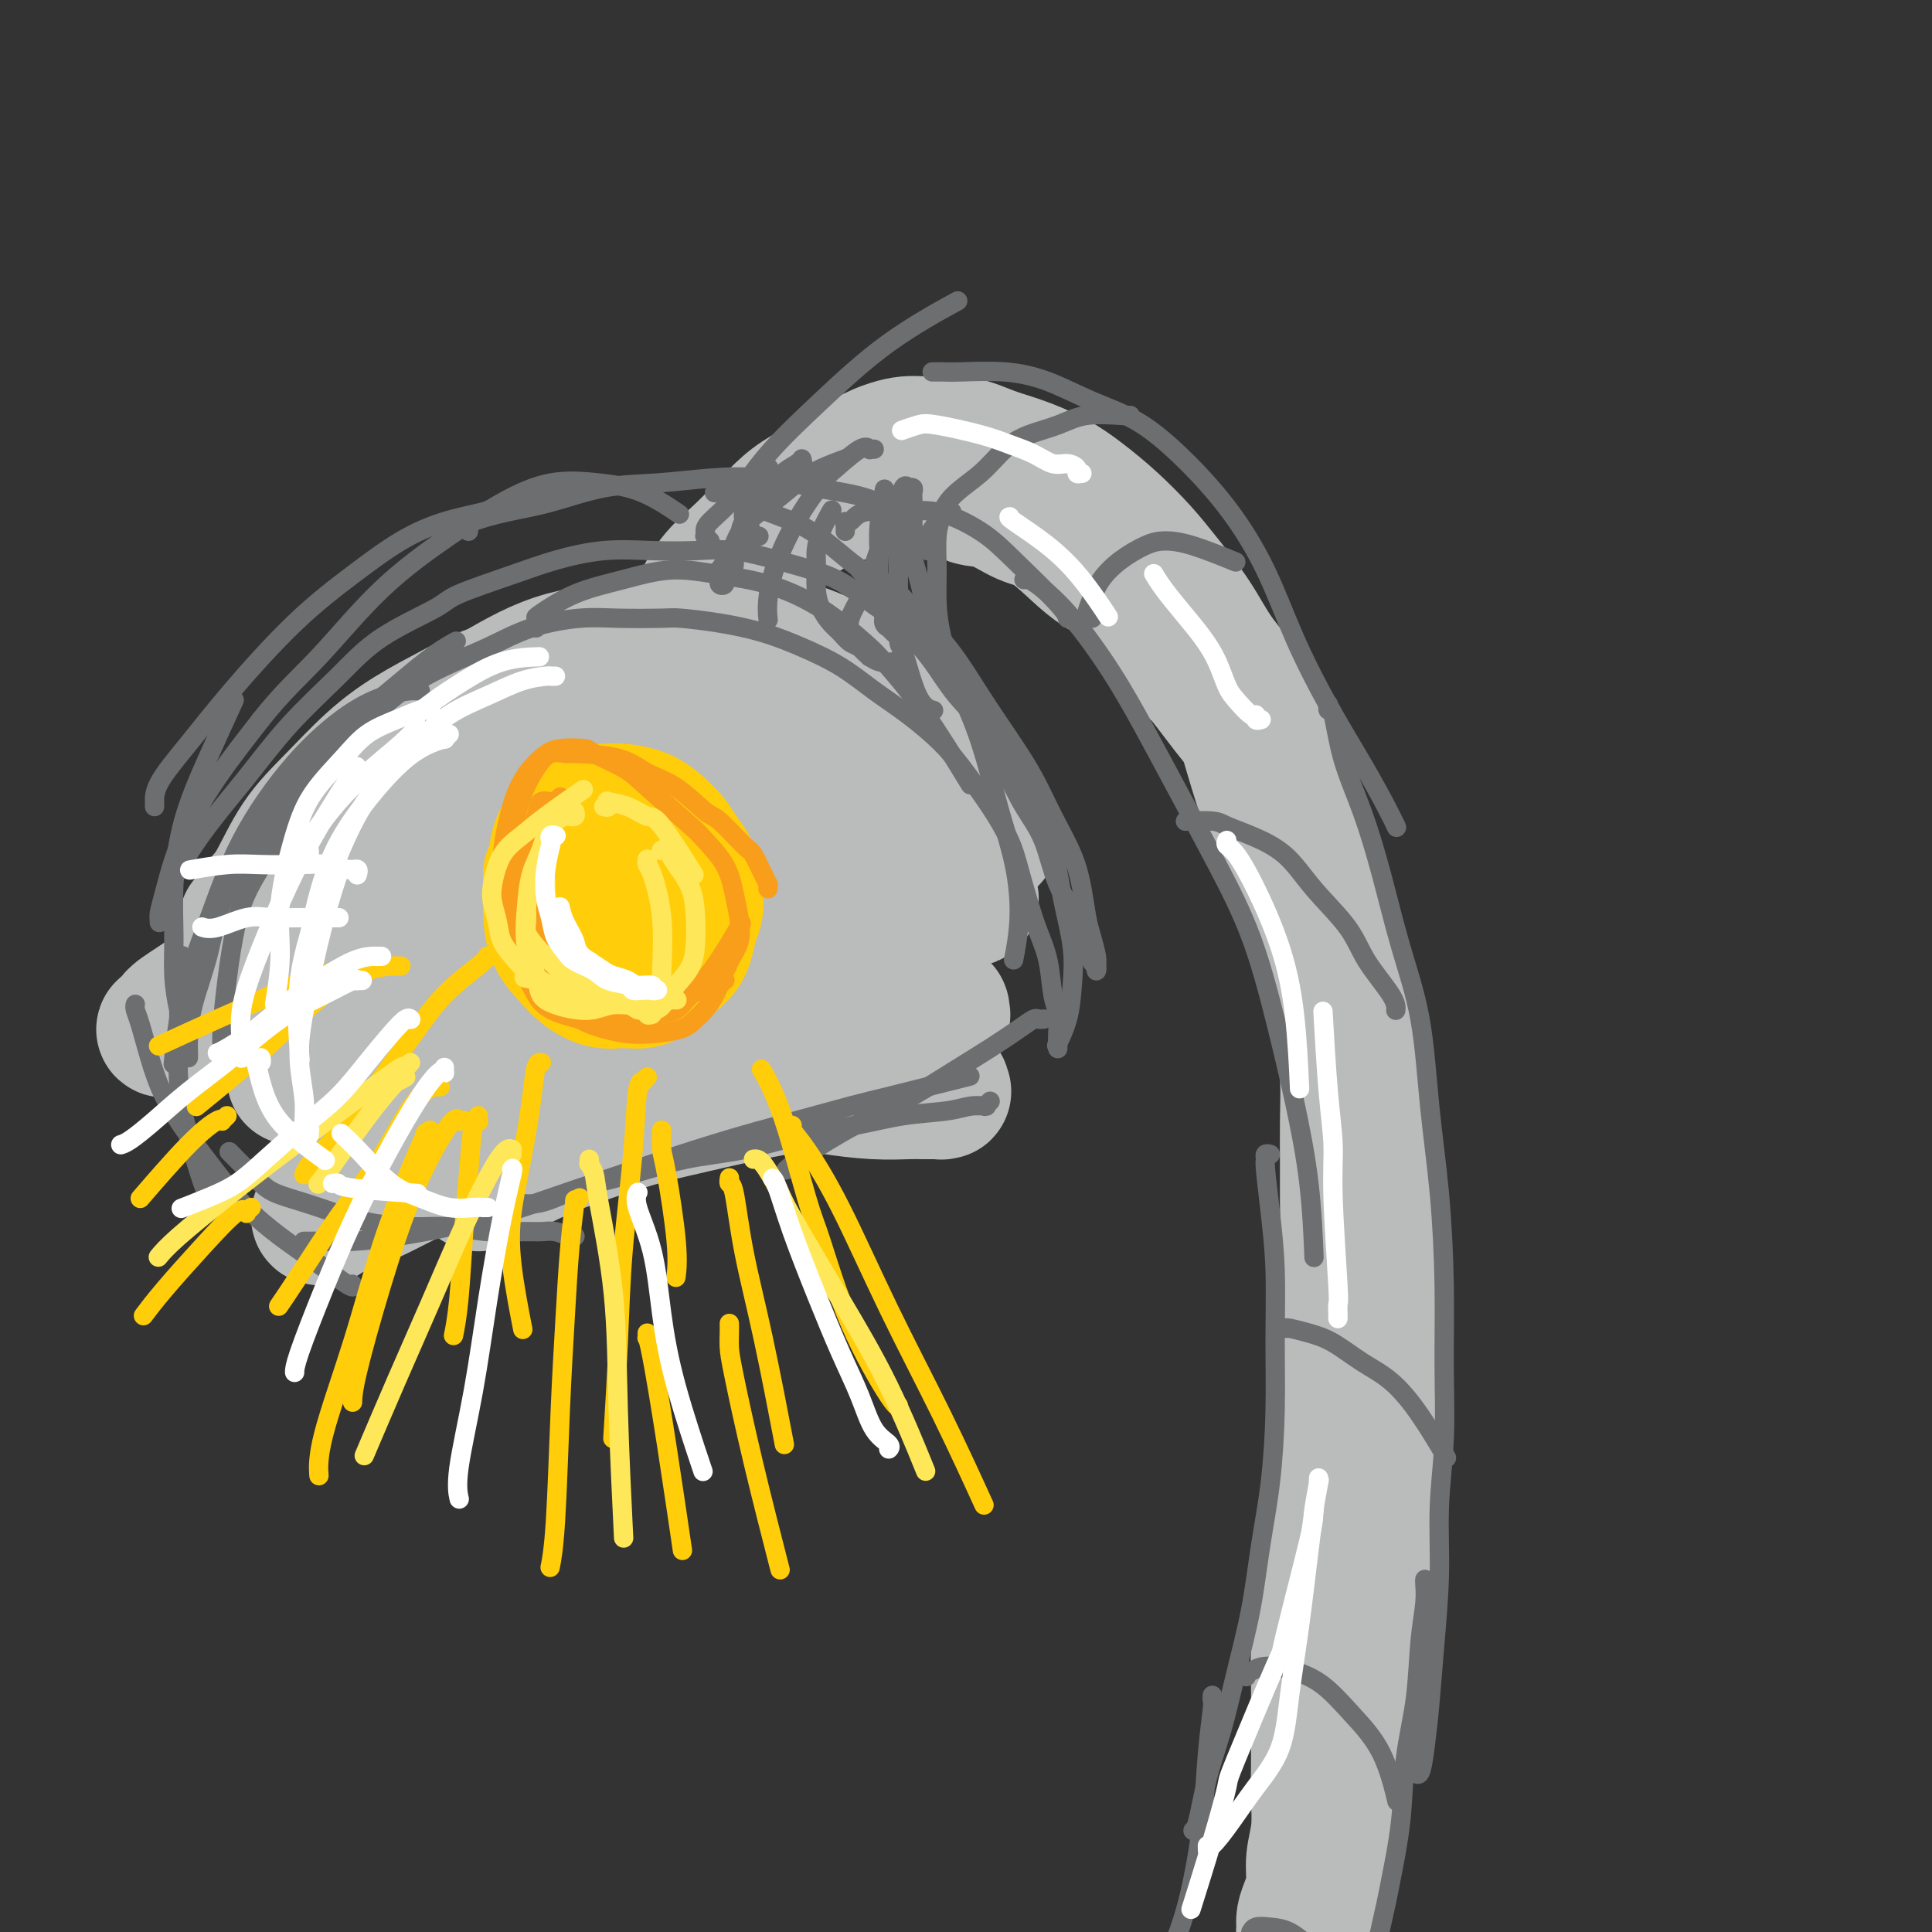 <svg viewBox='0 0 400 400' version='1.1' xmlns='http://www.w3.org/2000/svg' xmlns:xlink='http://www.w3.org/1999/xlink'><rect x="0" y="0" width="400" height="400" fill="#333333" stroke="none"/><g fill='none' stroke='rgb(186,187,187)' stroke-width='28' stroke-linecap='round' stroke-linejoin='round'><path d='M141,141c0.544,0.120 1.088,0.239 1,0c-0.088,-0.239 -0.808,-0.838 -1,-1c-0.192,-0.162 0.145,0.112 0,0c-0.145,-0.112 -0.770,-0.610 -1,-1c-0.230,-0.390 -0.065,-0.672 0,-1c0.065,-0.328 0.030,-0.700 0,-1c-0.030,-0.300 -0.053,-0.526 0,-1c0.053,-0.474 0.183,-1.196 1,-3c0.817,-1.804 2.321,-4.690 3,-6c0.679,-1.310 0.533,-1.043 1,-2c0.467,-0.957 1.547,-3.139 3,-5c1.453,-1.861 3.279,-3.402 5,-5c1.721,-1.598 3.336,-3.253 5,-5c1.664,-1.747 3.378,-3.586 5,-5c1.622,-1.414 3.153,-2.403 6,-4c2.847,-1.597 7.012,-3.803 9,-5c1.988,-1.197 1.801,-1.387 3,-2c1.199,-0.613 3.784,-1.651 6,-2c2.216,-0.349 4.062,-0.008 6,0c1.938,0.008 3.970,-0.316 6,0c2.030,0.316 4.060,1.272 6,2c1.940,0.728 3.789,1.229 6,2c2.211,0.771 4.785,1.813 7,3c2.215,1.187 4.073,2.520 6,4c1.927,1.480 3.924,3.106 6,5c2.076,1.894 4.233,4.054 6,6c1.767,1.946 3.145,3.676 5,6c1.855,2.324 4.188,5.241 6,8c1.812,2.759 3.103,5.358 5,8c1.897,2.642 4.399,5.326 6,8c1.601,2.674 2.300,5.337 3,8'/><path d='M261,152c5.266,8.168 2.930,6.587 3,8c0.070,1.413 2.547,5.818 4,9c1.453,3.182 1.883,5.141 3,8c1.117,2.859 2.920,6.619 4,10c1.080,3.381 1.437,6.383 2,10c0.563,3.617 1.330,7.849 2,11c0.670,3.151 1.241,5.222 2,10c0.759,4.778 1.706,12.262 2,16c0.294,3.738 -0.064,3.731 0,6c0.064,2.269 0.549,6.815 1,11c0.451,4.185 0.867,8.009 1,12c0.133,3.991 -0.016,8.148 0,12c0.016,3.852 0.197,7.400 0,11c-0.197,3.600 -0.774,7.253 -1,11c-0.226,3.747 -0.102,7.589 0,11c0.102,3.411 0.182,6.391 0,10c-0.182,3.609 -0.625,7.847 -1,11c-0.375,3.153 -0.683,5.221 -1,8c-0.317,2.779 -0.644,6.269 -1,9c-0.356,2.731 -0.740,4.703 -1,7c-0.260,2.297 -0.396,4.917 -1,7c-0.604,2.083 -1.678,3.627 -2,5c-0.322,1.373 0.107,2.573 0,4c-0.107,1.427 -0.751,3.080 -1,4c-0.249,0.920 -0.104,1.106 0,2c0.104,0.894 0.169,2.494 0,4c-0.169,1.506 -0.570,2.917 -1,4c-0.430,1.083 -0.888,1.837 -1,3c-0.112,1.163 0.124,2.736 0,4c-0.124,1.264 -0.607,2.218 -1,3c-0.393,0.782 -0.697,1.391 -1,2'/><path d='M272,395c-1.944,10.558 -1.306,3.953 -1,2c0.306,-1.953 0.278,0.744 0,2c-0.278,1.256 -0.807,1.069 -1,1c-0.193,-0.069 -0.052,-0.021 0,0c0.052,0.021 0.013,0.014 0,0c-0.013,-0.014 -0.001,-0.037 0,0c0.001,0.037 -0.010,0.132 0,0c0.010,-0.132 0.040,-0.491 0,-1c-0.040,-0.509 -0.151,-1.169 0,-2c0.151,-0.831 0.562,-1.834 1,-3c0.438,-1.166 0.902,-2.496 1,-4c0.098,-1.504 -0.170,-3.184 0,-5c0.170,-1.816 0.778,-3.769 1,-6c0.222,-2.231 0.060,-4.741 0,-7c-0.060,-2.259 -0.017,-4.267 0,-6c0.017,-1.733 0.007,-3.190 0,-5c-0.007,-1.810 -0.013,-3.973 0,-6c0.013,-2.027 0.045,-3.918 0,-6c-0.045,-2.082 -0.166,-4.355 0,-7c0.166,-2.645 0.619,-5.662 1,-9c0.381,-3.338 0.690,-6.995 1,-10c0.310,-3.005 0.622,-5.357 1,-8c0.378,-2.643 0.822,-5.578 1,-8c0.178,-2.422 0.089,-4.329 0,-7c-0.089,-2.671 -0.178,-6.104 0,-9c0.178,-2.896 0.622,-5.256 1,-8c0.378,-2.744 0.689,-5.872 1,-9'/><path d='M279,274c1.238,-20.707 0.331,-9.974 0,-8c-0.331,1.974 -0.088,-4.812 0,-9c0.088,-4.188 0.021,-5.779 0,-8c-0.021,-2.221 0.005,-5.071 0,-8c-0.005,-2.929 -0.042,-5.936 0,-9c0.042,-3.064 0.164,-6.184 0,-9c-0.164,-2.816 -0.614,-5.329 -1,-8c-0.386,-2.671 -0.708,-5.501 -1,-7c-0.292,-1.499 -0.553,-1.666 -1,-3c-0.447,-1.334 -1.082,-3.835 -2,-7c-0.918,-3.165 -2.121,-6.994 -3,-9c-0.879,-2.006 -1.434,-2.189 -2,-4c-0.566,-1.811 -1.144,-5.251 -2,-8c-0.856,-2.749 -1.992,-4.808 -3,-7c-1.008,-2.192 -1.889,-4.516 -3,-8c-1.111,-3.484 -2.452,-8.129 -3,-10c-0.548,-1.871 -0.303,-0.967 -2,-3c-1.697,-2.033 -5.337,-7.001 -7,-9c-1.663,-1.999 -1.351,-1.027 -2,-2c-0.649,-0.973 -2.261,-3.889 -4,-6c-1.739,-2.111 -3.605,-3.417 -5,-5c-1.395,-1.583 -2.317,-3.444 -4,-5c-1.683,-1.556 -4.126,-2.806 -6,-4c-1.874,-1.194 -3.180,-2.332 -5,-4c-1.820,-1.668 -4.155,-3.866 -6,-5c-1.845,-1.134 -3.199,-1.204 -5,-2c-1.801,-0.796 -4.049,-2.318 -6,-3c-1.951,-0.682 -3.605,-0.523 -5,-1c-1.395,-0.477 -2.529,-1.590 -4,-2c-1.471,-0.410 -3.277,-0.117 -5,0c-1.723,0.117 -3.361,0.059 -5,0'/><path d='M187,101c-2.439,-0.056 -3.537,-0.195 -5,0c-1.463,0.195 -3.290,0.726 -5,1c-1.710,0.274 -3.302,0.292 -5,1c-1.698,0.708 -3.501,2.107 -5,3c-1.499,0.893 -2.695,1.280 -4,2c-1.305,0.720 -2.720,1.773 -4,3c-1.280,1.227 -2.426,2.627 -4,4c-1.574,1.373 -3.578,2.719 -5,4c-1.422,1.281 -2.264,2.499 -3,4c-0.736,1.501 -1.367,3.286 -2,5c-0.633,1.714 -1.270,3.356 -2,5c-0.730,1.644 -1.555,3.291 -2,5c-0.445,1.709 -0.512,3.481 -1,5c-0.488,1.519 -1.399,2.785 -2,4c-0.601,1.215 -0.893,2.378 -1,3c-0.107,0.622 -0.029,0.703 0,1c0.029,0.297 0.008,0.811 0,1c-0.008,0.189 -0.002,0.054 0,0c0.002,-0.054 0.001,-0.027 0,0'/><path d='M138,154c0.081,-0.024 0.162,-0.049 0,0c-0.162,0.049 -0.568,0.171 -1,0c-0.432,-0.171 -0.889,-0.636 -1,-1c-0.111,-0.364 0.126,-0.626 0,-1c-0.126,-0.374 -0.614,-0.859 -1,-1c-0.386,-0.141 -0.668,0.061 -1,0c-0.332,-0.061 -0.712,-0.387 -1,-1c-0.288,-0.613 -0.484,-1.513 -1,-2c-0.516,-0.487 -1.351,-0.562 -2,-1c-0.649,-0.438 -1.111,-1.241 -2,-2c-0.889,-0.759 -2.205,-1.474 -4,-2c-1.795,-0.526 -4.070,-0.862 -6,-1c-1.930,-0.138 -3.514,-0.077 -6,0c-2.486,0.077 -5.874,0.171 -9,1c-3.126,0.829 -5.991,2.394 -9,4c-3.009,1.606 -6.164,3.252 -9,5c-2.836,1.748 -5.354,3.598 -8,6c-2.646,2.402 -5.419,5.358 -8,8c-2.581,2.642 -4.968,4.971 -7,8c-2.032,3.029 -3.707,6.759 -5,9c-1.293,2.241 -2.203,2.993 -3,4c-0.797,1.007 -1.482,2.270 -2,3c-0.518,0.730 -0.870,0.927 -1,1c-0.130,0.073 -0.037,0.021 0,0c0.037,-0.021 0.019,-0.010 0,0'/><path d='M81,184c-0.424,0.007 -0.847,0.015 -1,0c-0.153,-0.015 -0.035,-0.052 0,0c0.035,0.052 -0.012,0.193 0,0c0.012,-0.193 0.082,-0.721 0,-1c-0.082,-0.279 -0.318,-0.308 0,-1c0.318,-0.692 1.189,-2.048 3,-4c1.811,-1.952 4.562,-4.500 8,-7c3.438,-2.500 7.563,-4.954 11,-7c3.437,-2.046 6.186,-3.686 10,-5c3.814,-1.314 8.693,-2.304 13,-3c4.307,-0.696 8.042,-1.099 12,-1c3.958,0.099 8.139,0.698 12,1c3.861,0.302 7.404,0.305 11,1c3.596,0.695 7.247,2.081 10,3c2.753,0.919 4.610,1.371 6,2c1.390,0.629 2.314,1.434 3,2c0.686,0.566 1.134,0.892 1,1c-0.134,0.108 -0.849,-0.003 -1,0c-0.151,0.003 0.261,0.119 0,0c-0.261,-0.119 -1.196,-0.472 -3,-1c-1.804,-0.528 -4.477,-1.229 -8,-2c-3.523,-0.771 -7.894,-1.610 -12,-2c-4.106,-0.390 -7.946,-0.330 -12,0c-4.054,0.330 -8.323,0.930 -13,2c-4.677,1.070 -9.761,2.610 -14,4c-4.239,1.390 -7.631,2.630 -11,4c-3.369,1.370 -6.715,2.869 -9,4c-2.285,1.131 -3.510,1.895 -5,3c-1.490,1.105 -3.245,2.553 -5,4'/><path d='M87,181c-3.514,2.342 -2.798,2.695 -3,3c-0.202,0.305 -1.323,0.560 -2,1c-0.677,0.440 -0.911,1.063 -1,1c-0.089,-0.063 -0.031,-0.812 0,-1c0.031,-0.188 0.037,0.185 0,0c-0.037,-0.185 -0.117,-0.928 0,-2c0.117,-1.072 0.431,-2.474 1,-4c0.569,-1.526 1.393,-3.175 3,-5c1.607,-1.825 3.996,-3.826 6,-6c2.004,-2.174 3.622,-4.521 6,-7c2.378,-2.479 5.515,-5.092 8,-7c2.485,-1.908 4.318,-3.113 7,-5c2.682,-1.887 6.213,-4.457 9,-6c2.787,-1.543 4.829,-2.060 7,-3c2.171,-0.940 4.472,-2.304 7,-3c2.528,-0.696 5.283,-0.723 8,-1c2.717,-0.277 5.397,-0.803 8,-1c2.603,-0.197 5.128,-0.063 7,0c1.872,0.063 3.090,0.055 4,0c0.910,-0.055 1.513,-0.158 2,0c0.487,0.158 0.859,0.578 1,1c0.141,0.422 0.050,0.845 0,1c-0.050,0.155 -0.059,0.042 0,0c0.059,-0.042 0.187,-0.014 0,0c-0.187,0.014 -0.690,0.015 -1,0c-0.310,-0.015 -0.426,-0.047 -1,0c-0.574,0.047 -1.604,0.173 -3,0c-1.396,-0.173 -3.158,-0.644 -5,-1c-1.842,-0.356 -3.765,-0.596 -6,-1c-2.235,-0.404 -4.781,-0.973 -8,-1c-3.219,-0.027 -7.109,0.486 -11,1'/><path d='M130,135c-7.560,0.193 -8.961,1.175 -13,3c-4.039,1.825 -10.718,4.492 -14,6c-3.282,1.508 -3.168,1.857 -6,4c-2.832,2.143 -8.612,6.081 -13,9c-4.388,2.919 -7.386,4.821 -10,7c-2.614,2.179 -4.844,4.636 -7,7c-2.156,2.364 -4.239,4.635 -6,7c-1.761,2.365 -3.198,4.822 -4,6c-0.802,1.178 -0.967,1.076 -1,1c-0.033,-0.076 0.065,-0.125 0,0c-0.065,0.125 -0.294,0.423 0,0c0.294,-0.423 1.111,-1.567 2,-3c0.889,-1.433 1.848,-3.157 3,-5c1.152,-1.843 2.495,-3.806 5,-6c2.505,-2.194 6.172,-4.618 10,-8c3.828,-3.382 7.816,-7.723 12,-11c4.184,-3.277 8.562,-5.489 13,-8c4.438,-2.511 8.935,-5.320 14,-7c5.065,-1.680 10.699,-2.230 16,-3c5.301,-0.770 10.271,-1.759 15,-2c4.729,-0.241 9.219,0.268 13,1c3.781,0.732 6.854,1.689 10,3c3.146,1.311 6.365,2.977 9,5c2.635,2.023 4.684,4.401 7,7c2.316,2.599 4.897,5.417 7,8c2.103,2.583 3.726,4.931 5,7c1.274,2.069 2.198,3.858 3,5c0.802,1.142 1.483,1.636 2,2c0.517,0.364 0.870,0.598 1,1c0.130,0.402 0.037,0.972 0,1c-0.037,0.028 -0.019,-0.486 0,-1'/><path d='M203,171c3.965,4.713 1.378,1.497 0,0c-1.378,-1.497 -1.545,-1.275 -2,-2c-0.455,-0.725 -1.196,-2.398 -3,-4c-1.804,-1.602 -4.671,-3.132 -8,-5c-3.329,-1.868 -7.121,-4.073 -11,-6c-3.879,-1.927 -7.847,-3.576 -12,-5c-4.153,-1.424 -8.492,-2.622 -13,-3c-4.508,-0.378 -9.187,0.065 -14,1c-4.813,0.935 -9.762,2.363 -15,4c-5.238,1.637 -10.766,3.482 -16,6c-5.234,2.518 -10.176,5.708 -15,9c-4.824,3.292 -9.532,6.684 -14,10c-4.468,3.316 -8.696,6.554 -13,10c-4.304,3.446 -8.682,7.099 -12,10c-3.318,2.901 -5.575,5.052 -8,7c-2.425,1.948 -5.018,3.695 -7,5c-1.982,1.305 -3.353,2.167 -4,3c-0.647,0.833 -0.572,1.636 -1,2c-0.428,0.364 -1.360,0.288 -1,0c0.360,-0.288 2.013,-0.790 3,-1c0.987,-0.210 1.309,-0.130 3,-1c1.691,-0.870 4.749,-2.690 8,-5c3.251,-2.310 6.693,-5.110 11,-8c4.307,-2.890 9.478,-5.872 15,-9c5.522,-3.128 11.394,-6.403 17,-9c5.606,-2.597 10.947,-4.516 16,-6c5.053,-1.484 9.818,-2.532 15,-3c5.182,-0.468 10.780,-0.357 16,0c5.220,0.357 10.063,0.959 15,2c4.937,1.041 9.969,2.520 15,4'/><path d='M168,177c6.839,1.516 8.937,2.305 12,3c3.063,0.695 7.093,1.296 10,2c2.907,0.704 4.693,1.510 6,2c1.307,0.490 2.136,0.665 3,1c0.864,0.335 1.764,0.832 2,1c0.236,0.168 -0.193,0.009 -1,0c-0.807,-0.009 -1.992,0.132 -4,0c-2.008,-0.132 -4.839,-0.537 -8,-1c-3.161,-0.463 -6.653,-0.983 -12,-1c-5.347,-0.017 -12.550,0.471 -19,1c-6.450,0.529 -12.147,1.100 -18,2c-5.853,0.900 -11.861,2.131 -17,3c-5.139,0.869 -9.409,1.378 -13,2c-3.591,0.622 -6.505,1.359 -9,2c-2.495,0.641 -4.572,1.187 -7,2c-2.428,0.813 -5.206,1.894 -8,4c-2.794,2.106 -5.603,5.237 -8,8c-2.397,2.763 -4.383,5.157 -6,7c-1.617,1.843 -2.864,3.136 -4,4c-1.136,0.864 -2.161,1.299 -3,2c-0.839,0.701 -1.490,1.668 -2,2c-0.510,0.332 -0.877,0.028 -1,0c-0.123,-0.028 -0.002,0.219 0,0c0.002,-0.219 -0.115,-0.903 0,-1c0.115,-0.097 0.462,0.394 2,0c1.538,-0.394 4.268,-1.673 8,-3c3.732,-1.327 8.466,-2.704 14,-5c5.534,-2.296 11.867,-5.513 18,-8c6.133,-2.487 12.067,-4.243 18,-6'/><path d='M121,200c11.991,-4.171 12.470,-3.100 16,-3c3.530,0.100 10.111,-0.772 15,-1c4.889,-0.228 8.087,0.186 12,1c3.913,0.814 8.540,2.026 12,3c3.460,0.974 5.754,1.710 7,2c1.246,0.290 1.444,0.134 3,1c1.556,0.866 4.471,2.754 6,4c1.529,1.246 1.671,1.850 2,2c0.329,0.150 0.846,-0.156 1,0c0.154,0.156 -0.056,0.772 0,1c0.056,0.228 0.376,0.068 0,0c-0.376,-0.068 -1.448,-0.046 -2,0c-0.552,0.046 -0.583,0.114 -1,0c-0.417,-0.114 -1.218,-0.412 -4,-1c-2.782,-0.588 -7.544,-1.467 -10,-2c-2.456,-0.533 -2.605,-0.719 -5,-1c-2.395,-0.281 -7.037,-0.656 -11,-1c-3.963,-0.344 -7.248,-0.658 -13,0c-5.752,0.658 -13.969,2.286 -18,3c-4.031,0.714 -3.874,0.512 -6,1c-2.126,0.488 -6.535,1.665 -10,3c-3.465,1.335 -5.987,2.829 -9,5c-3.013,2.171 -6.517,5.019 -10,8c-3.483,2.981 -6.946,6.095 -10,9c-3.054,2.905 -5.698,5.602 -8,8c-2.302,2.398 -4.262,4.496 -6,6c-1.738,1.504 -3.253,2.414 -4,3c-0.747,0.586 -0.726,0.848 -1,1c-0.274,0.152 -0.843,0.195 -1,0c-0.157,-0.195 0.098,-0.627 1,-1c0.902,-0.373 2.451,-0.686 4,-1'/><path d='M71,250c1.598,-0.599 4.092,-1.598 7,-3c2.908,-1.402 6.229,-3.207 10,-5c3.771,-1.793 7.993,-3.573 12,-5c4.007,-1.427 7.800,-2.501 12,-4c4.200,-1.499 8.807,-3.422 13,-5c4.193,-1.578 7.971,-2.812 12,-4c4.029,-1.188 8.310,-2.330 12,-3c3.690,-0.670 6.789,-0.869 11,-1c4.211,-0.131 9.533,-0.194 12,0c2.467,0.194 2.078,0.643 3,1c0.922,0.357 3.155,0.620 5,1c1.845,0.380 3.304,0.876 5,1c1.696,0.124 3.630,-0.124 5,0c1.370,0.124 2.174,0.622 3,1c0.826,0.378 1.672,0.637 2,1c0.328,0.363 0.138,0.829 0,1c-0.138,0.171 -0.224,0.047 0,0c0.224,-0.047 0.757,-0.015 0,0c-0.757,0.015 -2.805,0.015 -4,0c-1.195,-0.015 -1.539,-0.043 -3,0c-1.461,0.043 -4.041,0.159 -7,0c-2.959,-0.159 -6.297,-0.592 -9,-1c-2.703,-0.408 -4.771,-0.792 -10,0c-5.229,0.792 -13.618,2.759 -19,4c-5.382,1.241 -7.757,1.757 -12,3c-4.243,1.243 -10.355,3.212 -15,5c-4.645,1.788 -7.822,3.394 -11,5'/><path d='M105,242c-9.603,2.812 -5.110,1.341 -4,1c1.110,-0.341 -1.163,0.447 -2,1c-0.837,0.553 -0.239,0.872 0,1c0.239,0.128 0.120,0.064 0,0'/></g>
<g fill='none' stroke='rgb(255,205,10)' stroke-width='28' stroke-linecap='round' stroke-linejoin='round'><path d='M114,181c0.001,0.347 0.002,0.693 0,1c-0.002,0.307 -0.005,0.574 0,1c0.005,0.426 0.020,1.009 0,2c-0.020,0.991 -0.074,2.389 0,4c0.074,1.611 0.276,3.437 1,5c0.724,1.563 1.969,2.865 3,4c1.031,1.135 1.850,2.103 3,3c1.150,0.897 2.633,1.723 4,2c1.367,0.277 2.618,0.003 4,0c1.382,-0.003 2.895,0.263 4,0c1.105,-0.263 1.802,-1.056 3,-2c1.198,-0.944 2.896,-2.040 4,-3c1.104,-0.960 1.614,-1.783 2,-3c0.386,-1.217 0.647,-2.829 1,-4c0.353,-1.171 0.797,-1.902 1,-3c0.203,-1.098 0.164,-2.563 0,-4c-0.164,-1.437 -0.455,-2.847 -1,-4c-0.545,-1.153 -1.345,-2.050 -2,-3c-0.655,-0.950 -1.165,-1.954 -2,-3c-0.835,-1.046 -1.994,-2.134 -3,-3c-1.006,-0.866 -1.858,-1.508 -3,-2c-1.142,-0.492 -2.576,-0.832 -4,-1c-1.424,-0.168 -2.840,-0.164 -4,0c-1.160,0.164 -2.064,0.487 -3,1c-0.936,0.513 -1.906,1.215 -3,2c-1.094,0.785 -2.314,1.654 -3,3c-0.686,1.346 -0.839,3.170 -1,5c-0.161,1.830 -0.332,3.666 0,5c0.332,1.334 1.166,2.167 2,3'/><path d='M117,187c0.369,2.738 0.792,3.083 2,4c1.208,0.917 3.202,2.405 4,3c0.798,0.595 0.399,0.298 0,0'/></g>
<g fill='none' stroke='rgb(249,158,27)' stroke-width='4' stroke-linecap='round' stroke-linejoin='round'><path d='M116,165c-0.438,0.426 -0.875,0.851 -1,1c-0.125,0.149 0.064,0.020 0,0c-0.064,-0.020 -0.379,0.069 -1,0c-0.621,-0.069 -1.548,-0.296 -2,0c-0.452,0.296 -0.429,1.116 -1,3c-0.571,1.884 -1.735,4.831 -2,8c-0.265,3.169 0.371,6.559 1,10c0.629,3.441 1.251,6.933 2,10c0.749,3.067 1.625,5.710 3,8c1.375,2.290 3.250,4.226 4,5c0.750,0.774 0.375,0.387 0,0'/><path d='M120,209c-0.109,-0.079 -0.219,-0.157 0,0c0.219,0.157 0.766,0.550 2,1c1.234,0.450 3.153,0.957 5,1c1.847,0.043 3.620,-0.379 6,-1c2.380,-0.621 5.367,-1.443 7,-2c1.633,-0.557 1.912,-0.850 3,-2c1.088,-1.150 2.985,-3.156 5,-6c2.015,-2.844 4.147,-6.527 5,-8c0.853,-1.473 0.426,-0.737 0,0'/><path d='M159,184c0.004,-0.415 0.008,-0.829 0,-1c-0.008,-0.171 -0.030,-0.097 0,0c0.030,0.097 0.110,0.218 0,0c-0.110,-0.218 -0.411,-0.776 -1,-2c-0.589,-1.224 -1.468,-3.115 -2,-4c-0.532,-0.885 -0.718,-0.764 -2,-2c-1.282,-1.236 -3.660,-3.830 -5,-5c-1.340,-1.170 -1.642,-0.916 -3,-2c-1.358,-1.084 -3.773,-3.505 -6,-5c-2.227,-1.495 -4.266,-2.063 -6,-3c-1.734,-0.937 -3.163,-2.244 -6,-3c-2.837,-0.756 -7.081,-0.961 -9,-1c-1.919,-0.039 -1.513,0.090 -2,0c-0.487,-0.090 -1.868,-0.397 -3,0c-1.132,0.397 -2.017,1.497 -3,3c-0.983,1.503 -2.065,3.409 -3,6c-0.935,2.591 -1.723,5.869 -2,9c-0.277,3.131 -0.044,6.116 0,9c0.044,2.884 -0.101,5.668 0,8c0.101,2.332 0.447,4.211 1,6c0.553,1.789 1.313,3.489 2,5c0.687,1.511 1.302,2.833 2,4c0.698,1.167 1.480,2.180 3,3c1.520,0.820 3.779,1.448 6,2c2.221,0.552 4.403,1.028 6,1c1.597,-0.028 2.609,-0.560 4,-1c1.391,-0.440 3.160,-0.789 5,-1c1.840,-0.211 3.751,-0.283 5,-1c1.249,-0.717 1.836,-2.078 3,-3c1.164,-0.922 2.904,-1.406 4,-2c1.096,-0.594 1.548,-1.297 2,-2'/><path d='M149,202c1.727,-1.585 1.545,-2.046 2,-3c0.455,-0.954 1.547,-2.399 2,-4c0.453,-1.601 0.265,-3.358 0,-5c-0.265,-1.642 -0.609,-3.171 -1,-5c-0.391,-1.829 -0.828,-3.959 -2,-6c-1.172,-2.041 -3.078,-3.993 -4,-5c-0.922,-1.007 -0.859,-1.068 -3,-3c-2.141,-1.932 -6.484,-5.734 -9,-8c-2.516,-2.266 -3.203,-2.996 -5,-4c-1.797,-1.004 -4.704,-2.282 -6,-3c-1.296,-0.718 -0.982,-0.876 -2,-1c-1.018,-0.124 -3.369,-0.215 -5,0c-1.631,0.215 -2.542,0.734 -4,2c-1.458,1.266 -3.463,3.277 -5,7c-1.537,3.723 -2.606,9.156 -3,13c-0.394,3.844 -0.113,6.098 0,7c0.113,0.902 0.056,0.451 0,0'/><path d='M150,203c-0.026,0.020 -0.051,0.039 0,0c0.051,-0.039 0.180,-0.138 0,0c-0.180,0.138 -0.667,0.513 -1,1c-0.333,0.487 -0.510,1.087 -1,2c-0.490,0.913 -1.291,2.140 -2,3c-0.709,0.860 -1.325,1.352 -2,2c-0.675,0.648 -1.408,1.451 -3,2c-1.592,0.549 -4.042,0.846 -6,1c-1.958,0.154 -3.423,0.167 -5,0c-1.577,-0.167 -3.264,-0.514 -5,-1c-1.736,-0.486 -3.520,-1.112 -5,-2c-1.480,-0.888 -2.656,-2.038 -4,-3c-1.344,-0.962 -2.856,-1.735 -4,-3c-1.144,-1.265 -1.919,-3.023 -3,-5c-1.081,-1.977 -2.468,-4.173 -3,-6c-0.532,-1.827 -0.209,-3.285 0,-5c0.209,-1.715 0.303,-3.686 1,-6c0.697,-2.314 1.995,-4.969 3,-7c1.005,-2.031 1.716,-3.437 2,-4c0.284,-0.563 0.142,-0.281 0,0'/></g>
<g fill='none' stroke='rgb(109,110,112)' stroke-width='4' stroke-linecap='round' stroke-linejoin='round'><path d='M87,143c-0.425,-0.003 -0.850,-0.007 -1,0c-0.150,0.007 -0.026,0.023 0,0c0.026,-0.023 -0.045,-0.087 -1,0c-0.955,0.087 -2.792,0.323 -5,1c-2.208,0.677 -4.787,1.793 -8,4c-3.213,2.207 -7.061,5.504 -11,10c-3.939,4.496 -7.970,10.191 -11,16c-3.030,5.809 -5.060,11.732 -7,17c-1.940,5.268 -3.792,9.880 -5,15c-1.208,5.120 -1.774,10.749 -2,13c-0.226,2.251 -0.113,1.126 0,0'/><path d='M38,198c-0.423,-0.226 -0.847,-0.452 -1,0c-0.153,0.452 -0.036,1.581 0,2c0.036,0.419 -0.008,0.126 0,2c0.008,1.874 0.069,5.914 0,10c-0.069,4.086 -0.267,8.219 0,12c0.267,3.781 0.999,7.209 2,11c1.001,3.791 2.269,7.944 3,10c0.731,2.056 0.923,2.016 1,2c0.077,-0.016 0.038,-0.008 0,0'/><path d='M39,219c-0.003,-0.474 -0.005,-0.948 0,-1c0.005,-0.052 0.018,0.316 0,0c-0.018,-0.316 -0.066,-1.318 0,-3c0.066,-1.682 0.245,-4.046 1,-7c0.755,-2.954 2.085,-6.498 3,-10c0.915,-3.502 1.415,-6.963 3,-11c1.585,-4.037 4.257,-8.649 7,-13c2.743,-4.351 5.559,-8.441 8,-12c2.441,-3.559 4.508,-6.586 7,-9c2.492,-2.414 5.410,-4.214 9,-7c3.590,-2.786 7.851,-6.558 11,-9c3.149,-2.442 5.185,-3.555 6,-4c0.815,-0.445 0.407,-0.223 0,0'/><path d='M111,130c0.003,-0.452 0.005,-0.904 0,-1c-0.005,-0.096 -0.018,0.165 0,0c0.018,-0.165 0.065,-0.756 0,-1c-0.065,-0.244 -0.244,-0.140 1,-1c1.244,-0.860 3.910,-2.685 7,-4c3.090,-1.315 6.605,-2.119 10,-3c3.395,-0.881 6.671,-1.837 10,-2c3.329,-0.163 6.712,0.469 10,1c3.288,0.531 6.482,0.961 10,2c3.518,1.039 7.361,2.687 11,5c3.639,2.313 7.075,5.291 9,7c1.925,1.709 2.341,2.149 4,4c1.659,1.851 4.562,5.114 8,10c3.438,4.886 7.411,11.396 9,14c1.589,2.604 0.795,1.302 0,0'/><path d='M210,156c-0.013,-0.469 -0.026,-0.937 1,1c1.026,1.937 3.091,6.280 4,9c0.909,2.720 0.661,3.818 1,5c0.339,1.182 1.266,2.450 2,5c0.734,2.550 1.275,6.383 2,10c0.725,3.617 1.633,7.019 2,10c0.367,2.981 0.191,5.541 0,8c-0.191,2.459 -0.398,4.816 -1,7c-0.602,2.184 -1.601,4.195 -2,5c-0.399,0.805 -0.200,0.402 0,0'/><path d='M205,228c-0.405,0.425 -0.810,0.849 -1,1c-0.190,0.151 -0.164,0.028 0,0c0.164,-0.028 0.467,0.037 0,0c-0.467,-0.037 -1.705,-0.177 -3,0c-1.295,0.177 -2.648,0.670 -5,1c-2.352,0.330 -5.703,0.496 -9,1c-3.297,0.504 -6.540,1.345 -10,2c-3.460,0.655 -7.136,1.122 -11,2c-3.864,0.878 -7.914,2.166 -12,3c-4.086,0.834 -8.206,1.215 -12,2c-3.794,0.785 -7.263,1.976 -11,3c-3.737,1.024 -7.744,1.883 -11,3c-3.256,1.117 -5.761,2.493 -8,3c-2.239,0.507 -4.211,0.145 -5,0c-0.789,-0.145 -0.394,-0.072 0,0'/><path d='M119,256c0.041,-0.031 0.082,-0.061 0,0c-0.082,0.061 -0.287,0.214 -1,0c-0.713,-0.214 -1.935,-0.793 -3,-1c-1.065,-0.207 -1.975,-0.041 -3,0c-1.025,0.041 -2.166,-0.044 -4,0c-1.834,0.044 -4.362,0.216 -7,0c-2.638,-0.216 -5.386,-0.820 -8,-1c-2.614,-0.180 -5.095,0.065 -8,0c-2.905,-0.065 -6.235,-0.441 -9,-1c-2.765,-0.559 -4.966,-1.303 -7,-2c-2.034,-0.697 -3.901,-1.347 -6,-2c-2.099,-0.653 -4.428,-1.309 -6,-2c-1.572,-0.691 -2.385,-1.417 -4,-3c-1.615,-1.583 -4.033,-4.024 -5,-5c-0.967,-0.976 -0.484,-0.488 0,0'/><path d='M28,208c-0.005,0.018 -0.010,0.035 0,0c0.010,-0.035 0.035,-0.123 0,0c-0.035,0.123 -0.129,0.455 0,1c0.129,0.545 0.480,1.301 1,3c0.520,1.699 1.210,4.339 2,7c0.790,2.661 1.679,5.341 3,8c1.321,2.659 3.074,5.297 5,8c1.926,2.703 4.026,5.471 6,8c1.974,2.529 3.821,4.817 6,7c2.179,2.183 4.689,4.259 7,6c2.311,1.741 4.424,3.147 7,5c2.576,1.853 5.617,4.153 7,5c1.383,0.847 1.110,0.242 1,0c-0.110,-0.242 -0.055,-0.121 0,0'/><path d='M63,257c-0.095,-0.001 -0.190,-0.003 0,0c0.190,0.003 0.664,0.009 1,0c0.336,-0.009 0.535,-0.035 2,0c1.465,0.035 4.196,0.131 7,0c2.804,-0.131 5.680,-0.488 9,-1c3.320,-0.512 7.085,-1.178 11,-2c3.915,-0.822 7.982,-1.798 12,-3c4.018,-1.202 7.987,-2.628 12,-4c4.013,-1.372 8.069,-2.689 12,-4c3.931,-1.311 7.735,-2.616 12,-4c4.265,-1.384 8.989,-2.846 13,-4c4.011,-1.154 7.307,-2.001 11,-3c3.693,-0.999 7.782,-2.149 11,-3c3.218,-0.851 5.563,-1.403 8,-2c2.437,-0.597 4.964,-1.238 8,-2c3.036,-0.762 6.582,-1.646 8,-2c1.418,-0.354 0.709,-0.177 0,0'/><path d='M219,217c-0.000,-0.033 -0.000,-0.066 0,0c0.000,0.066 0.001,0.229 0,0c-0.001,-0.229 -0.003,-0.852 0,-1c0.003,-0.148 0.013,0.177 0,0c-0.013,-0.177 -0.048,-0.857 0,-2c0.048,-1.143 0.179,-2.750 0,-4c-0.179,-1.250 -0.667,-2.143 -1,-4c-0.333,-1.857 -0.511,-4.679 -1,-7c-0.489,-2.321 -1.291,-4.141 -2,-6c-0.709,-1.859 -1.326,-3.756 -2,-6c-0.674,-2.244 -1.406,-4.836 -2,-7c-0.594,-2.164 -1.052,-3.901 -2,-6c-0.948,-2.099 -2.387,-4.559 -4,-7c-1.613,-2.441 -3.401,-4.862 -5,-7c-1.599,-2.138 -3.009,-3.993 -5,-6c-1.991,-2.007 -4.563,-4.165 -7,-6c-2.437,-1.835 -4.738,-3.346 -7,-5c-2.262,-1.654 -4.483,-3.452 -7,-5c-2.517,-1.548 -5.330,-2.846 -8,-4c-2.670,-1.154 -5.199,-2.165 -8,-3c-2.801,-0.835 -5.875,-1.493 -9,-2c-3.125,-0.507 -6.300,-0.864 -8,-1c-1.700,-0.136 -1.925,-0.052 -4,0c-2.075,0.052 -6.000,0.074 -9,0c-3.000,-0.074 -5.076,-0.242 -8,0c-2.924,0.242 -6.696,0.895 -10,2c-3.304,1.105 -6.138,2.663 -9,4c-2.862,1.337 -5.750,2.452 -9,4c-3.250,1.548 -6.861,3.528 -10,6c-3.139,2.472 -5.807,5.435 -9,9c-3.193,3.565 -6.912,7.733 -10,12c-3.088,4.267 -5.544,8.634 -8,13'/><path d='M55,178c-4.038,6.229 -5.135,9.302 -6,13c-0.865,3.698 -1.500,8.022 -2,12c-0.500,3.978 -0.865,7.609 -1,10c-0.135,2.391 -0.038,3.540 0,4c0.038,0.460 0.019,0.230 0,0'/><path d='M39,213c0.119,0.126 0.238,0.252 0,0c-0.238,-0.252 -0.834,-0.880 -1,-1c-0.166,-0.120 0.098,0.270 0,0c-0.098,-0.270 -0.558,-1.200 -1,-3c-0.442,-1.800 -0.865,-4.471 -1,-7c-0.135,-2.529 0.017,-4.918 0,-8c-0.017,-3.082 -0.203,-6.859 0,-11c0.203,-4.141 0.797,-8.646 2,-13c1.203,-4.354 3.016,-8.557 5,-13c1.984,-4.443 4.138,-9.127 5,-11c0.862,-1.873 0.431,-0.937 0,0'/><path d='M32,167c0.001,-0.403 0.003,-0.806 0,-1c-0.003,-0.194 -0.009,-0.179 0,0c0.009,0.179 0.034,0.523 0,0c-0.034,-0.523 -0.127,-1.912 1,-4c1.127,-2.088 3.474,-4.876 6,-8c2.526,-3.124 5.232,-6.584 9,-11c3.768,-4.416 8.599,-9.789 13,-14c4.401,-4.211 8.374,-7.262 12,-10c3.626,-2.738 6.905,-5.165 10,-7c3.095,-1.835 6.005,-3.080 9,-4c2.995,-0.920 6.076,-1.517 8,-2c1.924,-0.483 2.693,-0.852 3,-1c0.307,-0.148 0.154,-0.074 0,0'/><path d='M97,110c-0.012,-0.439 -0.024,-0.879 0,-1c0.024,-0.121 0.084,0.076 0,0c-0.084,-0.076 -0.313,-0.426 1,-1c1.313,-0.574 4.167,-1.373 7,-2c2.833,-0.627 5.646,-1.084 9,-2c3.354,-0.916 7.250,-2.292 11,-3c3.750,-0.708 7.354,-0.749 11,-1c3.646,-0.251 7.335,-0.711 11,-1c3.665,-0.289 7.305,-0.406 11,0c3.695,0.406 7.444,1.336 11,2c3.556,0.664 6.919,1.063 10,2c3.081,0.937 5.880,2.410 7,3c1.120,0.590 0.560,0.295 0,0'/><path d='M178,118c-0.067,-0.082 -0.134,-0.163 0,0c0.134,0.163 0.471,0.571 1,1c0.529,0.429 1.252,0.880 2,1c0.748,0.120 1.521,-0.091 3,1c1.479,1.091 3.662,3.486 6,6c2.338,2.514 4.830,5.149 7,8c2.170,2.851 4.016,5.919 6,9c1.984,3.081 4.104,6.174 6,9c1.896,2.826 3.569,5.386 5,8c1.431,2.614 2.621,5.283 4,8c1.379,2.717 2.948,5.484 4,8c1.052,2.516 1.588,4.782 2,7c0.412,2.218 0.699,4.389 1,6c0.301,1.611 0.618,2.663 1,4c0.382,1.337 0.831,2.960 1,4c0.169,1.040 0.057,1.497 0,2c-0.057,0.503 -0.058,1.053 0,1c0.058,-0.053 0.174,-0.709 0,-1c-0.174,-0.291 -0.640,-0.218 -1,-1c-0.360,-0.782 -0.616,-2.418 -1,-4c-0.384,-1.582 -0.896,-3.109 -2,-5c-1.104,-1.891 -2.800,-4.146 -4,-7c-1.200,-2.854 -1.906,-6.309 -3,-9c-1.094,-2.691 -2.577,-4.620 -4,-7c-1.423,-2.380 -2.784,-5.212 -4,-8c-1.216,-2.788 -2.285,-5.531 -4,-8c-1.715,-2.469 -4.077,-4.665 -6,-7c-1.923,-2.335 -3.407,-4.810 -5,-7c-1.593,-2.190 -3.297,-4.095 -5,-6'/><path d='M188,131c-3.501,-3.965 -4.254,-3.879 -6,-5c-1.746,-1.121 -4.483,-3.449 -7,-5c-2.517,-1.551 -4.812,-2.324 -7,-3c-2.188,-0.676 -4.268,-1.254 -7,-2c-2.732,-0.746 -6.115,-1.658 -9,-2c-2.885,-0.342 -5.272,-0.112 -8,0c-2.728,0.112 -5.796,0.106 -9,0c-3.204,-0.106 -6.545,-0.313 -10,0c-3.455,0.313 -7.023,1.144 -10,2c-2.977,0.856 -5.362,1.737 -9,3c-3.638,1.263 -8.528,2.910 -11,4c-2.472,1.090 -2.524,1.624 -5,3c-2.476,1.376 -7.374,3.592 -11,6c-3.626,2.408 -5.979,5.006 -9,8c-3.021,2.994 -6.711,6.384 -10,10c-3.289,3.616 -6.177,7.458 -9,11c-2.823,3.542 -5.579,6.785 -8,10c-2.421,3.215 -4.505,6.404 -6,9c-1.495,2.596 -2.400,4.601 -3,6c-0.600,1.399 -0.893,2.191 -1,3c-0.107,0.809 -0.026,1.633 0,2c0.026,0.367 -0.001,0.277 0,0c0.001,-0.277 0.032,-0.741 0,-1c-0.032,-0.259 -0.126,-0.315 0,-1c0.126,-0.685 0.473,-2.001 1,-4c0.527,-1.999 1.234,-4.680 2,-7c0.766,-2.320 1.591,-4.278 3,-7c1.409,-2.722 3.403,-6.206 6,-10c2.597,-3.794 5.799,-7.897 9,-12'/><path d='M54,149c4.438,-5.651 8.034,-8.779 12,-13c3.966,-4.221 8.301,-9.535 13,-14c4.699,-4.465 9.762,-8.083 14,-11c4.238,-2.917 7.652,-5.135 11,-7c3.348,-1.865 6.632,-3.378 10,-4c3.368,-0.622 6.820,-0.352 10,0c3.180,0.352 6.087,0.787 9,2c2.913,1.213 5.832,3.204 7,4c1.168,0.796 0.584,0.398 0,0'/><path d='M148,102c-0.064,0.011 -0.127,0.023 0,0c0.127,-0.023 0.446,-0.079 1,0c0.554,0.079 1.345,0.294 3,1c1.655,0.706 4.174,1.903 7,3c2.826,1.097 5.960,2.095 9,4c3.040,1.905 5.986,4.718 9,7c3.014,2.282 6.094,4.034 9,7c2.906,2.966 5.636,7.145 8,11c2.364,3.855 4.361,7.385 6,11c1.639,3.615 2.919,7.317 4,11c1.081,3.683 1.964,7.349 3,11c1.036,3.651 2.226,7.288 3,11c0.774,3.712 1.131,7.499 1,11c-0.131,3.501 -0.752,6.714 -1,8c-0.248,1.286 -0.124,0.643 0,0'/><path d='M216,211c0.098,-0.010 0.195,-0.019 0,0c-0.195,0.019 -0.684,0.068 -1,0c-0.316,-0.068 -0.461,-0.252 -1,0c-0.539,0.252 -1.472,0.939 -3,2c-1.528,1.061 -3.651,2.496 -6,4c-2.349,1.504 -4.924,3.076 -8,5c-3.076,1.924 -6.653,4.201 -10,6c-3.347,1.799 -6.464,3.121 -10,5c-3.536,1.879 -7.490,4.313 -10,6c-2.510,1.687 -3.574,2.625 -4,3c-0.426,0.375 -0.213,0.188 0,0'/><path d='M147,112c-0.423,-0.444 -0.845,-0.887 -1,-1c-0.155,-0.113 -0.041,0.106 0,0c0.041,-0.106 0.010,-0.536 0,-1c-0.010,-0.464 0.002,-0.963 1,-2c0.998,-1.037 2.984,-2.612 5,-5c2.016,-2.388 4.062,-5.590 7,-9c2.938,-3.410 6.767,-7.027 11,-11c4.233,-3.973 8.870,-8.300 14,-12c5.130,-3.700 10.751,-6.771 13,-8c2.249,-1.229 1.124,-0.614 0,0'/><path d='M193,77c0.436,-0.001 0.872,-0.001 1,0c0.128,0.001 -0.052,0.005 0,0c0.052,-0.005 0.334,-0.017 1,0c0.666,0.017 1.715,0.064 4,0c2.285,-0.064 5.807,-0.237 9,0c3.193,0.237 6.056,0.886 9,2c2.944,1.114 5.970,2.693 9,4c3.030,1.307 6.065,2.342 9,4c2.935,1.658 5.770,3.940 9,7c3.230,3.060 6.855,6.898 10,11c3.145,4.102 5.808,8.466 8,13c2.192,4.534 3.911,9.236 6,14c2.089,4.764 4.546,9.589 7,14c2.454,4.411 4.905,8.409 7,12c2.095,3.591 3.833,6.774 5,9c1.167,2.226 1.762,3.493 2,4c0.238,0.507 0.119,0.253 0,0'/><path d='M275,146c0.021,-0.138 0.042,-0.276 0,0c-0.042,0.276 -0.147,0.965 0,1c0.147,0.035 0.544,-0.584 1,1c0.456,1.584 0.969,5.369 2,9c1.031,3.631 2.580,7.106 4,11c1.420,3.894 2.713,8.205 4,13c1.287,4.795 2.569,10.074 4,15c1.431,4.926 3.010,9.501 4,15c0.990,5.499 1.391,11.924 2,18c0.609,6.076 1.427,11.802 2,18c0.573,6.198 0.900,12.867 1,19c0.100,6.133 -0.029,11.731 0,17c0.029,5.269 0.215,10.209 0,15c-0.215,4.791 -0.831,9.435 -1,14c-0.169,4.565 0.110,9.052 0,14c-0.110,4.948 -0.607,10.355 -1,15c-0.393,4.645 -0.680,8.526 -1,12c-0.320,3.474 -0.673,6.539 -1,9c-0.327,2.461 -0.626,4.316 -1,5c-0.374,0.684 -0.821,0.195 -1,0c-0.179,-0.195 -0.089,-0.098 0,0'/><path d='M295,327c-0.026,0.135 -0.053,0.270 0,1c0.053,0.730 0.184,2.054 0,4c-0.184,1.946 -0.683,4.514 -1,8c-0.317,3.486 -0.451,7.889 -1,12c-0.549,4.111 -1.514,7.930 -2,12c-0.486,4.070 -0.495,8.392 -1,13c-0.505,4.608 -1.506,9.503 -2,12c-0.494,2.497 -0.479,2.595 -1,5c-0.521,2.405 -1.577,7.116 -2,9c-0.423,1.884 -0.211,0.942 0,0'/><path d='M175,110c-0.005,-0.457 -0.010,-0.915 0,-1c0.010,-0.085 0.033,0.202 0,0c-0.033,-0.202 -0.124,-0.894 0,-1c0.124,-0.106 0.461,0.375 1,0c0.539,-0.375 1.279,-1.607 3,-2c1.721,-0.393 4.423,0.051 7,0c2.577,-0.051 5.030,-0.598 8,0c2.970,0.598 6.456,2.343 9,4c2.544,1.657 4.146,3.228 7,6c2.854,2.772 6.961,6.746 9,9c2.039,2.254 2.011,2.787 2,3c-0.011,0.213 -0.006,0.107 0,0'/><path d='M212,120c0.212,-0.113 0.424,-0.227 1,0c0.576,0.227 1.515,0.794 3,2c1.485,1.206 3.514,3.050 6,6c2.486,2.950 5.427,7.004 8,11c2.573,3.996 4.778,7.933 7,12c2.222,4.067 4.460,8.264 7,13c2.540,4.736 5.381,10.012 8,15c2.619,4.988 5.017,9.689 7,15c1.983,5.311 3.551,11.233 5,17c1.449,5.767 2.780,11.381 4,17c1.220,5.619 2.328,11.244 3,17c0.672,5.756 0.906,11.645 1,14c0.094,2.355 0.047,1.178 0,0'/><path d='M263,239c-0.429,-0.106 -0.857,-0.212 -1,0c-0.143,0.212 0.000,0.742 0,1c-0.000,0.258 -0.143,0.246 0,2c0.143,1.754 0.572,5.275 1,9c0.428,3.725 0.855,7.652 1,12c0.145,4.348 0.009,9.115 0,14c-0.009,4.885 0.108,9.887 0,15c-0.108,5.113 -0.440,10.339 -1,15c-0.560,4.661 -1.347,8.759 -2,13c-0.653,4.241 -1.173,8.625 -2,13c-0.827,4.375 -1.963,8.742 -3,13c-1.037,4.258 -1.977,8.409 -3,12c-1.023,3.591 -2.130,6.622 -3,10c-0.870,3.378 -1.503,7.102 -2,9c-0.497,1.898 -0.856,1.971 -1,2c-0.144,0.029 -0.072,0.015 0,0'/><path d='M251,351c-0.025,0.387 -0.051,0.773 0,1c0.051,0.227 0.178,0.293 0,2c-0.178,1.707 -0.659,5.055 -1,9c-0.341,3.945 -0.540,8.486 -1,13c-0.460,4.514 -1.181,9.000 -2,13c-0.819,4.000 -1.735,7.516 -3,11c-1.265,3.484 -2.879,6.938 -4,9c-1.121,2.062 -1.749,2.732 -2,3c-0.251,0.268 -0.126,0.134 0,0'/><path d='M192,114c0.003,-0.449 0.007,-0.898 0,-1c-0.007,-0.102 -0.024,0.144 0,0c0.024,-0.144 0.088,-0.676 0,-1c-0.088,-0.324 -0.328,-0.439 0,-1c0.328,-0.561 1.222,-1.568 2,-3c0.778,-1.432 1.438,-3.289 3,-5c1.562,-1.711 4.024,-3.275 6,-5c1.976,-1.725 3.464,-3.611 5,-5c1.536,-1.389 3.119,-2.281 5,-3c1.881,-0.719 4.059,-1.264 6,-2c1.941,-0.736 3.644,-1.661 6,-2c2.356,-0.339 5.365,-0.091 7,0c1.635,0.091 1.896,0.026 2,0c0.104,-0.026 0.052,-0.013 0,0'/><path d='M226,128c0.113,-0.001 0.226,-0.002 0,0c-0.226,0.002 -0.790,0.006 -1,0c-0.210,-0.006 -0.066,-0.024 0,0c0.066,0.024 0.053,0.089 0,0c-0.053,-0.089 -0.146,-0.332 0,-1c0.146,-0.668 0.530,-1.763 1,-3c0.470,-1.237 1.027,-2.618 2,-4c0.973,-1.382 2.364,-2.766 4,-4c1.636,-1.234 3.519,-2.320 5,-3c1.481,-0.680 2.562,-0.956 4,-1c1.438,-0.044 3.233,0.142 6,1c2.767,0.858 6.505,2.388 8,3c1.495,0.612 0.748,0.306 0,0'/><path d='M246,170c-0.503,0.020 -1.006,0.039 0,0c1.006,-0.039 3.522,-0.138 5,0c1.478,0.138 1.919,0.513 3,1c1.081,0.487 2.804,1.085 5,2c2.196,0.915 4.865,2.146 7,4c2.135,1.854 3.735,4.333 6,7c2.265,2.667 5.195,5.524 7,8c1.805,2.476 2.484,4.571 4,7c1.516,2.429 3.870,5.192 5,7c1.130,1.808 1.037,2.659 1,3c-0.037,0.341 -0.019,0.170 0,0'/><path d='M267,275c0.112,0.002 0.223,0.003 0,0c-0.223,-0.003 -0.782,-0.011 -1,0c-0.218,0.011 -0.097,0.040 0,0c0.097,-0.040 0.170,-0.148 1,0c0.830,0.148 2.418,0.552 4,1c1.582,0.448 3.157,0.941 5,2c1.843,1.059 3.955,2.684 6,4c2.045,1.316 4.022,2.322 6,4c1.978,1.678 3.956,4.029 6,7c2.044,2.971 4.156,6.563 5,8c0.844,1.437 0.422,0.718 0,0'/><path d='M258,347c0.016,0.123 0.032,0.245 0,0c-0.032,-0.245 -0.114,-0.858 0,-1c0.114,-0.142 0.422,0.185 1,0c0.578,-0.185 1.425,-0.883 3,-1c1.575,-0.117 3.880,0.348 6,1c2.120,0.652 4.057,1.489 6,3c1.943,1.511 3.892,3.694 6,6c2.108,2.306 4.375,4.736 6,8c1.625,3.264 2.607,7.361 3,9c0.393,1.639 0.196,0.819 0,0'/><path d='M259,401c0.012,-0.452 0.025,-0.905 0,-1c-0.025,-0.095 -0.087,0.167 0,0c0.087,-0.167 0.324,-0.762 1,-1c0.676,-0.238 1.789,-0.119 3,0c1.211,0.119 2.518,0.236 4,1c1.482,0.764 3.140,2.174 5,4c1.860,1.826 3.924,4.069 6,7c2.076,2.931 4.165,6.552 5,8c0.835,1.448 0.418,0.724 0,0'/></g>
<g fill='none' stroke='rgb(255,205,10)' stroke-width='4' stroke-linecap='round' stroke-linejoin='round'><path d='M102,198c-0.438,0.026 -0.875,0.052 -1,0c-0.125,-0.052 0.064,-0.183 0,0c-0.064,0.183 -0.381,0.679 -2,2c-1.619,1.321 -4.542,3.466 -7,6c-2.458,2.534 -4.452,5.457 -7,9c-2.548,3.543 -5.650,7.706 -8,11c-2.350,3.294 -3.950,5.718 -6,8c-2.050,2.282 -4.552,4.422 -6,6c-1.448,1.578 -1.842,2.594 -2,3c-0.158,0.406 -0.079,0.203 0,0'/><path d='M99,231c-0.024,0.391 -0.048,0.781 0,1c0.048,0.219 0.168,0.265 0,0c-0.168,-0.265 -0.623,-0.841 -1,1c-0.377,1.841 -0.676,6.098 -1,10c-0.324,3.902 -0.675,7.448 -1,12c-0.325,4.552 -0.626,10.110 -1,14c-0.374,3.890 -0.821,6.111 -1,7c-0.179,0.889 -0.089,0.444 0,0'/><path d='M137,234c-0.053,1.493 -0.105,2.986 0,4c0.105,1.014 0.368,1.550 1,5c0.632,3.450 1.632,9.813 2,14c0.368,4.187 0.105,6.196 0,7c-0.105,0.804 -0.053,0.402 0,0'/><path d='M112,220c-0.025,-0.006 -0.051,-0.011 0,0c0.051,0.011 0.178,0.039 0,0c-0.178,-0.039 -0.663,-0.146 -1,1c-0.337,1.146 -0.528,3.545 -1,7c-0.472,3.455 -1.226,7.964 -2,12c-0.774,4.036 -1.568,7.597 -2,11c-0.432,3.403 -0.501,6.647 0,11c0.501,4.353 1.572,9.815 2,12c0.428,2.185 0.214,1.092 0,0'/><path d='M158,222c-0.317,-0.548 -0.634,-1.096 0,0c0.634,1.096 2.219,3.836 4,9c1.781,5.164 3.759,12.753 5,17c1.241,4.247 1.744,5.152 3,9c1.256,3.848 3.264,10.640 6,17c2.736,6.360 6.198,12.289 8,15c1.802,2.711 1.943,2.203 2,2c0.057,-0.203 0.028,-0.102 0,0'/><path d='M91,225c0.123,-0.002 0.247,-0.004 0,0c-0.247,0.004 -0.863,0.013 -1,0c-0.137,-0.013 0.207,-0.047 0,0c-0.207,0.047 -0.964,0.174 -2,1c-1.036,0.826 -2.352,2.352 -4,5c-1.648,2.648 -3.630,6.420 -6,10c-2.370,3.580 -5.130,6.970 -8,11c-2.870,4.030 -5.850,8.700 -8,12c-2.150,3.300 -3.472,5.228 -4,6c-0.528,0.772 -0.264,0.386 0,0'/><path d='M83,200c-0.427,-0.002 -0.854,-0.004 -1,0c-0.146,0.004 -0.011,0.014 0,0c0.011,-0.014 -0.101,-0.051 -1,0c-0.899,0.051 -2.586,0.190 -5,1c-2.414,0.810 -5.554,2.289 -9,5c-3.446,2.711 -7.197,6.653 -12,11c-4.803,4.347 -10.658,9.099 -13,11c-2.342,1.901 -1.171,0.950 0,0'/><path d='M134,223c-0.449,0.413 -0.898,0.826 -1,1c-0.102,0.174 0.142,0.110 0,0c-0.142,-0.110 -0.669,-0.265 -1,2c-0.331,2.265 -0.467,6.949 -1,13c-0.533,6.051 -1.462,13.467 -2,20c-0.538,6.533 -0.683,12.182 -1,19c-0.317,6.818 -0.805,14.805 -1,18c-0.195,3.195 -0.098,1.597 0,0'/><path d='M164,233c-0.189,0.201 -0.379,0.402 0,1c0.379,0.598 1.325,1.592 3,4c1.675,2.408 4.079,6.231 7,12c2.921,5.769 6.360,13.484 10,21c3.640,7.516 7.480,14.831 11,22c3.520,7.169 6.720,14.191 8,17c1.280,2.809 0.640,1.404 0,0'/><path d='M151,244c0.020,-0.122 0.041,-0.245 0,0c-0.041,0.245 -0.143,0.857 0,1c0.143,0.143 0.533,-0.183 1,2c0.467,2.183 1.012,6.874 2,12c0.988,5.126 2.420,10.688 4,18c1.580,7.312 3.309,16.375 4,20c0.691,3.625 0.346,1.813 0,0'/><path d='M96,232c0.118,0.011 0.235,0.022 0,0c-0.235,-0.022 -0.823,-0.078 -1,0c-0.177,0.078 0.058,0.288 0,0c-0.058,-0.288 -0.408,-1.075 -2,1c-1.592,2.075 -4.427,7.012 -7,13c-2.573,5.988 -4.886,13.028 -7,20c-2.114,6.972 -4.031,13.877 -5,18c-0.969,4.123 -0.991,5.464 -1,6c-0.009,0.536 -0.004,0.268 0,0'/><path d='M75,200c-0.895,0.021 -1.791,0.042 -2,0c-0.209,-0.042 0.268,-0.149 0,0c-0.268,0.149 -1.282,0.552 -3,1c-1.718,0.448 -4.140,0.940 -7,2c-2.860,1.060 -6.158,2.686 -9,4c-2.842,1.314 -5.227,2.315 -9,4c-3.773,1.685 -8.935,4.053 -11,5c-2.065,0.947 -1.032,0.474 0,0'/><path d='M89,234c0.127,0.392 0.254,0.783 0,1c-0.254,0.217 -0.890,0.259 -1,0c-0.110,-0.259 0.307,-0.820 0,0c-0.307,0.820 -1.336,3.019 -3,7c-1.664,3.981 -3.962,9.744 -6,16c-2.038,6.256 -3.814,13.007 -6,20c-2.186,6.993 -4.781,14.229 -6,19c-1.219,4.771 -1.063,7.077 -1,8c0.063,0.923 0.031,0.461 0,0'/><path d='M120,248c-0.447,0.603 -0.893,1.206 -1,1c-0.107,-0.206 0.126,-1.222 0,0c-0.126,1.222 -0.612,4.682 -1,9c-0.388,4.318 -0.679,9.494 -1,15c-0.321,5.506 -0.674,11.342 -1,19c-0.326,7.658 -0.626,17.139 -1,23c-0.374,5.861 -0.821,8.103 -1,9c-0.179,0.897 -0.089,0.448 0,0'/><path d='M151,274c0.009,0.584 0.017,1.168 0,2c-0.017,0.832 -0.060,1.911 0,3c0.060,1.089 0.222,2.189 1,6c0.778,3.811 2.171,10.334 4,18c1.829,7.666 4.094,16.476 5,20c0.906,3.524 0.453,1.762 0,0'/><path d='M52,250c-0.442,0.382 -0.883,0.765 -1,1c-0.117,0.235 0.091,0.323 0,0c-0.091,-0.323 -0.480,-1.056 -2,0c-1.520,1.056 -4.170,3.902 -7,7c-2.830,3.098 -5.839,6.450 -8,9c-2.161,2.550 -3.475,4.300 -4,5c-0.525,0.700 -0.263,0.350 0,0'/><path d='M47,231c-0.424,0.403 -0.847,0.807 -1,1c-0.153,0.193 -0.035,0.176 0,0c0.035,-0.176 -0.011,-0.511 -1,0c-0.989,0.511 -2.920,1.868 -6,5c-3.080,3.132 -7.309,8.038 -9,10c-1.691,1.962 -0.846,0.981 0,0'/><path d='M134,276c0.012,0.441 0.025,0.881 0,1c-0.025,0.119 -0.087,-0.084 0,0c0.087,0.084 0.322,0.456 1,4c0.678,3.544 1.798,10.262 3,18c1.202,7.738 2.486,16.497 3,20c0.514,3.503 0.257,1.752 0,0'/></g>
<g fill='none' stroke='rgb(254,232,89)' stroke-width='4' stroke-linecap='round' stroke-linejoin='round'><path d='M106,239c-0.016,-0.436 -0.032,-0.873 0,-1c0.032,-0.127 0.110,0.055 0,0c-0.110,-0.055 -0.410,-0.348 -1,0c-0.590,0.348 -1.469,1.335 -3,4c-1.531,2.665 -3.714,7.007 -6,12c-2.286,4.993 -4.675,10.637 -7,16c-2.325,5.363 -4.588,10.444 -7,16c-2.412,5.556 -4.975,11.587 -6,14c-1.025,2.413 -0.513,1.206 0,0'/><path d='M85,220c-0.422,0.502 -0.845,1.004 -1,1c-0.155,-0.004 -0.043,-0.515 -1,0c-0.957,0.515 -2.982,2.054 -7,5c-4.018,2.946 -10.030,7.298 -15,11c-4.970,3.702 -8.899,6.755 -13,10c-4.101,3.245 -8.373,6.681 -11,9c-2.627,2.319 -3.608,3.520 -4,4c-0.392,0.480 -0.196,0.240 0,0'/><path d='M122,240c0.028,0.466 0.057,0.931 0,1c-0.057,0.069 -0.198,-0.259 0,0c0.198,0.259 0.736,1.107 1,2c0.264,0.893 0.253,1.833 1,6c0.747,4.167 2.252,11.560 3,19c0.748,7.440 0.740,14.926 1,24c0.260,9.074 0.789,19.735 1,24c0.211,4.265 0.106,2.132 0,0'/><path d='M156,240c0.533,-0.070 1.066,-0.139 2,1c0.934,1.139 2.269,3.488 3,5c0.731,1.512 0.859,2.187 3,6c2.141,3.813 6.296,10.764 10,17c3.704,6.236 6.959,11.756 10,18c3.041,6.244 5.869,13.213 7,16c1.131,2.787 0.566,1.394 0,0'/><path d='M84,223c-0.938,0.524 -1.877,1.048 -2,1c-0.123,-0.048 0.569,-0.668 0,0c-0.569,0.668 -2.400,2.622 -5,6c-2.600,3.378 -5.969,8.179 -8,11c-2.031,2.821 -2.723,3.663 -3,4c-0.277,0.337 -0.138,0.168 0,0'/><path d='M125,167c0.398,0.110 0.796,0.219 1,0c0.204,-0.219 0.214,-0.768 0,-1c-0.214,-0.232 -0.652,-0.148 0,0c0.652,0.148 2.393,0.360 4,1c1.607,0.640 3.080,1.708 4,2c0.920,0.292 1.286,-0.191 3,2c1.714,2.191 4.775,7.054 6,9c1.225,1.946 0.612,0.973 0,0'/><path d='M137,176c-0.075,0.061 -0.150,0.122 0,0c0.150,-0.122 0.524,-0.428 1,0c0.476,0.428 1.055,1.591 2,3c0.945,1.409 2.258,3.066 3,5c0.742,1.934 0.915,4.146 1,6c0.085,1.854 0.084,3.352 0,5c-0.084,1.648 -0.251,3.447 -1,5c-0.749,1.553 -2.081,2.861 -3,4c-0.919,1.139 -1.426,2.109 -2,3c-0.574,0.891 -1.215,1.703 -2,2c-0.785,0.297 -1.713,0.080 -2,0c-0.287,-0.080 0.067,-0.021 0,0c-0.067,0.021 -0.557,0.006 -1,0c-0.443,-0.006 -0.841,-0.002 -1,0c-0.159,0.002 -0.080,0.001 0,0'/><path d='M119,168c0.104,0.415 0.208,0.830 0,1c-0.208,0.170 -0.728,0.094 -1,0c-0.272,-0.094 -0.297,-0.205 -1,0c-0.703,0.205 -2.085,0.728 -3,2c-0.915,1.272 -1.362,3.295 -2,5c-0.638,1.705 -1.465,3.093 -2,5c-0.535,1.907 -0.776,4.332 -1,7c-0.224,2.668 -0.430,5.580 0,8c0.430,2.420 1.497,4.348 2,6c0.503,1.652 0.444,3.027 1,4c0.556,0.973 1.727,1.544 3,2c1.273,0.456 2.647,0.798 4,1c1.353,0.202 2.684,0.264 4,0c1.316,-0.264 2.618,-0.855 4,-1c1.382,-0.145 2.843,0.157 4,0c1.157,-0.157 2.010,-0.774 3,-1c0.990,-0.226 2.119,-0.060 3,0c0.881,0.060 1.516,0.016 2,0c0.484,-0.016 0.819,-0.004 1,0c0.181,0.004 0.208,0.001 0,0c-0.208,-0.001 -0.652,-0.001 -1,0c-0.348,0.001 -0.599,0.001 -1,0c-0.401,-0.001 -0.953,-0.003 -2,0c-1.047,0.003 -2.590,0.013 -4,0c-1.410,-0.013 -2.687,-0.048 -4,0c-1.313,0.048 -2.661,0.178 -4,0c-1.339,-0.178 -2.668,-0.663 -4,-1c-1.332,-0.337 -2.666,-0.525 -4,-1c-1.334,-0.475 -2.667,-1.238 -4,-2'/><path d='M112,203c-4.935,-0.715 -3.273,-0.501 -3,-1c0.273,-0.499 -0.842,-1.709 -2,-3c-1.158,-1.291 -2.358,-2.663 -3,-4c-0.642,-1.337 -0.724,-2.640 -1,-4c-0.276,-1.360 -0.745,-2.777 -1,-4c-0.255,-1.223 -0.295,-2.251 0,-4c0.295,-1.749 0.924,-4.217 2,-6c1.076,-1.783 2.598,-2.880 4,-4c1.402,-1.120 2.685,-2.263 5,-4c2.315,-1.737 5.661,-4.068 7,-5c1.339,-0.932 0.669,-0.466 0,0'/><path d='M109,189c-0.008,-0.182 -0.017,-0.364 0,0c0.017,0.364 0.059,1.274 0,2c-0.059,0.726 -0.218,1.266 0,2c0.218,0.734 0.812,1.661 2,3c1.188,1.339 2.968,3.091 5,5c2.032,1.909 4.316,3.976 7,5c2.684,1.024 5.767,1.007 7,1c1.233,-0.007 0.617,-0.003 0,0'/><path d='M135,210c-0.460,0.133 -0.920,0.266 -1,0c-0.080,-0.266 0.221,-0.930 0,-1c-0.221,-0.070 -0.963,0.454 -2,0c-1.037,-0.454 -2.369,-1.888 -4,-3c-1.631,-1.112 -3.561,-1.903 -5,-3c-1.439,-1.097 -2.386,-2.500 -4,-5c-1.614,-2.500 -3.896,-6.096 -5,-9c-1.104,-2.904 -1.030,-5.115 -1,-6c0.030,-0.885 0.015,-0.442 0,0'/><path d='M134,178c0.014,-0.105 0.028,-0.209 0,0c-0.028,0.209 -0.099,0.733 0,1c0.099,0.267 0.366,0.279 1,2c0.634,1.721 1.634,5.152 2,9c0.366,3.848 0.099,8.113 0,11c-0.099,2.887 -0.028,4.396 0,5c0.028,0.604 0.014,0.302 0,0'/></g>
<g fill='none' stroke='rgb(255,255,255)' stroke-width='4' stroke-linecap='round' stroke-linejoin='round'><path d='M115,173c0.111,0.030 0.222,0.060 0,0c-0.222,-0.060 -0.778,-0.211 -1,0c-0.222,0.211 -0.109,0.782 0,1c0.109,0.218 0.213,0.081 0,1c-0.213,0.919 -0.744,2.893 -1,5c-0.256,2.107 -0.236,4.346 0,6c0.236,1.654 0.689,2.722 1,4c0.311,1.278 0.479,2.766 1,4c0.521,1.234 1.394,2.214 2,3c0.606,0.786 0.945,1.377 2,2c1.055,0.623 2.824,1.277 4,2c1.176,0.723 1.758,1.514 3,2c1.242,0.486 3.146,0.666 4,1c0.854,0.334 0.660,0.822 1,1c0.340,0.178 1.215,0.048 2,0c0.785,-0.048 1.479,-0.013 2,0c0.521,0.013 0.867,0.005 1,0c0.133,-0.005 0.052,-0.005 0,0c-0.052,0.005 -0.077,0.016 0,0c0.077,-0.016 0.254,-0.060 0,0c-0.254,0.060 -0.940,0.223 -1,0c-0.060,-0.223 0.504,-0.833 0,-1c-0.504,-0.167 -2.077,0.107 -3,0c-0.923,-0.107 -1.196,-0.596 -2,-1c-0.804,-0.404 -2.140,-0.724 -3,-1c-0.860,-0.276 -1.246,-0.507 -2,-1c-0.754,-0.493 -1.877,-1.246 -3,-2'/><path d='M122,199c-2.740,-1.640 -2.590,-2.738 -3,-4c-0.410,-1.262 -1.380,-2.686 -2,-4c-0.620,-1.314 -0.892,-2.518 -1,-3c-0.108,-0.482 -0.054,-0.241 0,0'/><path d='M85,211c-0.014,-0.015 -0.028,-0.029 0,0c0.028,0.029 0.099,0.103 0,0c-0.099,-0.103 -0.368,-0.383 -1,0c-0.632,0.383 -1.627,1.427 -3,3c-1.373,1.573 -3.124,3.674 -5,6c-1.876,2.326 -3.875,4.878 -6,7c-2.125,2.122 -4.374,3.816 -7,6c-2.626,2.184 -5.629,4.859 -8,7c-2.371,2.141 -4.110,3.749 -6,5c-1.890,1.251 -3.932,2.144 -6,3c-2.068,0.856 -4.162,1.673 -5,2c-0.838,0.327 -0.419,0.163 0,0'/><path d='M75,203c-0.419,-0.017 -0.838,-0.035 -1,0c-0.162,0.035 -0.066,0.121 0,0c0.066,-0.121 0.102,-0.449 -1,0c-1.102,0.449 -3.343,1.677 -6,3c-2.657,1.323 -5.730,2.743 -9,5c-3.270,2.257 -6.736,5.351 -10,8c-3.264,2.649 -6.325,4.854 -9,7c-2.675,2.146 -4.964,4.235 -7,6c-2.036,1.765 -3.817,3.206 -5,4c-1.183,0.794 -1.766,0.941 -2,1c-0.234,0.059 -0.117,0.029 0,0'/><path d='M92,221c-0.010,0.402 -0.019,0.803 0,1c0.019,0.197 0.068,0.188 0,0c-0.068,-0.188 -0.253,-0.557 -1,0c-0.747,0.557 -2.057,2.039 -4,5c-1.943,2.961 -4.521,7.400 -7,12c-2.479,4.600 -4.860,9.363 -7,14c-2.140,4.637 -4.037,9.150 -6,14c-1.963,4.850 -3.990,10.036 -5,13c-1.010,2.964 -1.003,3.704 -1,4c0.003,0.296 0.001,0.148 0,0'/><path d='M106,242c-0.041,0.055 -0.082,0.109 0,0c0.082,-0.109 0.288,-0.382 0,1c-0.288,1.382 -1.068,4.420 -2,9c-0.932,4.580 -2.015,10.702 -3,17c-0.985,6.298 -1.872,12.770 -3,19c-1.128,6.230 -2.496,12.216 -3,16c-0.504,3.784 -0.144,5.367 0,6c0.144,0.633 0.072,0.317 0,0'/><path d='M132,247c-0.021,0.040 -0.042,0.080 0,0c0.042,-0.080 0.147,-0.279 0,0c-0.147,0.279 -0.546,1.037 0,3c0.546,1.963 2.039,5.131 3,9c0.961,3.869 1.392,8.439 2,13c0.608,4.561 1.395,9.113 3,15c1.605,5.887 4.030,13.111 5,16c0.970,2.889 0.485,1.445 0,0'/><path d='M160,244c-0.054,-0.037 -0.108,-0.074 0,0c0.108,0.074 0.378,0.261 1,2c0.622,1.739 1.597,5.032 3,9c1.403,3.968 3.235,8.611 5,13c1.765,4.389 3.464,8.525 5,12c1.536,3.475 2.909,6.290 4,9c1.091,2.710 1.901,5.314 3,7c1.099,1.686 2.488,2.454 3,3c0.512,0.546 0.146,0.870 0,1c-0.146,0.130 -0.073,0.065 0,0'/><path d='M79,198c-0.432,-0.002 -0.865,-0.003 -1,0c-0.135,0.003 0.026,0.012 0,0c-0.026,-0.012 -0.241,-0.044 -1,0c-0.759,0.044 -2.063,0.166 -4,1c-1.937,0.834 -4.509,2.381 -7,4c-2.491,1.619 -4.902,3.309 -7,5c-2.098,1.691 -3.882,3.381 -6,5c-2.118,1.619 -4.570,3.167 -6,4c-1.430,0.833 -1.837,0.952 -2,1c-0.163,0.048 -0.081,0.024 0,0'/><path d='M70,190c-0.053,-0.000 -0.106,-0.000 0,0c0.106,0.000 0.371,0.001 0,0c-0.371,-0.001 -1.377,-0.002 -2,0c-0.623,0.002 -0.862,0.008 -2,0c-1.138,-0.008 -3.174,-0.030 -5,0c-1.826,0.030 -3.442,0.113 -5,0c-1.558,-0.113 -3.057,-0.422 -5,0c-1.943,0.422 -4.331,1.575 -6,2c-1.669,0.425 -2.620,0.121 -3,0c-0.380,-0.121 -0.190,-0.061 0,0'/><path d='M74,181c-0.037,0.121 -0.075,0.243 0,0c0.075,-0.243 0.262,-0.849 0,-1c-0.262,-0.151 -0.972,0.155 -2,0c-1.028,-0.155 -2.375,-0.770 -4,-1c-1.625,-0.230 -3.529,-0.075 -6,0c-2.471,0.075 -5.508,0.072 -8,0c-2.492,-0.072 -4.440,-0.212 -7,0c-2.560,0.212 -5.731,0.775 -7,1c-1.269,0.225 -0.634,0.113 0,0'/><path d='M209,107c0.053,-0.003 0.106,-0.007 0,0c-0.106,0.007 -0.371,0.024 1,1c1.371,0.976 4.378,2.911 7,5c2.622,2.089 4.860,4.332 7,7c2.140,2.668 4.183,5.762 5,7c0.817,1.238 0.409,0.619 0,0'/><path d='M254,174c-0.140,0.333 -0.280,0.667 0,1c0.280,0.333 0.979,0.666 2,2c1.021,1.334 2.365,3.670 4,7c1.635,3.330 3.562,7.656 5,12c1.438,4.344 2.387,8.708 3,14c0.613,5.292 0.889,11.512 1,14c0.111,2.488 0.055,1.244 0,0'/><path d='M273,306c-0.033,0.599 -0.066,1.198 0,1c0.066,-0.198 0.232,-1.192 0,0c-0.232,1.192 -0.861,4.569 -1,6c-0.139,1.431 0.214,0.915 -1,6c-1.214,5.085 -3.993,15.769 -5,20c-1.007,4.231 -0.243,2.008 -2,6c-1.757,3.992 -6.037,14.200 -8,19c-1.963,4.800 -1.609,4.194 -2,6c-0.391,1.806 -1.528,6.025 -3,11c-1.472,4.975 -3.278,10.707 -4,13c-0.722,2.293 -0.361,1.146 0,0'/><path d='M250,383c0.006,0.142 0.012,0.284 0,0c-0.012,-0.284 -0.042,-0.994 0,-1c0.042,-0.006 0.157,0.693 1,0c0.843,-0.693 2.414,-2.777 4,-5c1.586,-2.223 3.188,-4.584 5,-7c1.812,-2.416 3.834,-4.886 5,-8c1.166,-3.114 1.475,-6.870 2,-11c0.525,-4.130 1.264,-8.633 2,-14c0.736,-5.367 1.467,-11.599 2,-16c0.533,-4.401 0.866,-6.972 1,-8c0.134,-1.028 0.067,-0.514 0,0'/><path d='M277,273c0.009,-0.191 0.017,-0.382 0,-1c-0.017,-0.618 -0.060,-1.663 0,-2c0.060,-0.337 0.223,0.033 0,-4c-0.223,-4.033 -0.830,-12.470 -1,-18c-0.170,-5.530 0.099,-8.152 0,-11c-0.099,-2.848 -0.565,-5.921 -1,-11c-0.435,-5.079 -0.839,-12.166 -1,-15c-0.161,-2.834 -0.081,-1.417 0,0'/><path d='M261,149c-0.031,0.010 -0.062,0.019 0,0c0.062,-0.019 0.217,-0.067 0,0c-0.217,0.067 -0.807,0.249 -1,0c-0.193,-0.249 0.009,-0.929 0,-1c-0.009,-0.071 -0.231,0.467 -1,0c-0.769,-0.467 -2.084,-1.940 -3,-3c-0.916,-1.060 -1.432,-1.708 -2,-3c-0.568,-1.292 -1.189,-3.229 -2,-5c-0.811,-1.771 -1.811,-3.375 -3,-5c-1.189,-1.625 -2.566,-3.271 -4,-5c-1.434,-1.729 -2.925,-3.543 -4,-5c-1.075,-1.457 -1.736,-2.559 -2,-3c-0.264,-0.441 -0.132,-0.220 0,0'/><path d='M224,98c-0.465,0.079 -0.931,0.159 -1,0c-0.069,-0.159 0.257,-0.556 0,-1c-0.257,-0.444 -1.099,-0.933 -2,-1c-0.901,-0.067 -1.862,0.290 -3,0c-1.138,-0.290 -2.453,-1.228 -4,-2c-1.547,-0.772 -3.326,-1.380 -5,-2c-1.674,-0.620 -3.244,-1.252 -6,-2c-2.756,-0.748 -6.697,-1.613 -9,-2c-2.303,-0.387 -2.966,-0.297 -4,0c-1.034,0.297 -2.438,0.799 -3,1c-0.562,0.201 -0.281,0.100 0,0'/><path d='M64,178c0.003,0.095 0.005,0.190 0,0c-0.005,-0.190 -0.019,-0.664 0,-1c0.019,-0.336 0.070,-0.534 0,-1c-0.070,-0.466 -0.262,-1.198 0,-2c0.262,-0.802 0.978,-1.672 2,-3c1.022,-1.328 2.351,-3.113 4,-5c1.649,-1.887 3.617,-3.877 6,-6c2.383,-2.123 5.180,-4.379 7,-6c1.820,-1.621 2.663,-2.606 3,-3c0.337,-0.394 0.169,-0.197 0,0'/><path d='M89,147c0.113,-0.012 0.225,-0.024 0,0c-0.225,0.024 -0.788,0.083 -1,0c-0.212,-0.083 -0.072,-0.307 -1,0c-0.928,0.307 -2.922,1.144 -5,2c-2.078,0.856 -4.239,1.730 -6,3c-1.761,1.270 -3.122,2.936 -5,5c-1.878,2.064 -4.272,4.526 -6,7c-1.728,2.474 -2.789,4.958 -4,9c-1.211,4.042 -2.572,9.640 -3,14c-0.428,4.360 0.077,7.482 0,11c-0.077,3.518 -0.736,7.434 -1,9c-0.264,1.566 -0.132,0.783 0,0'/><path d='M50,219c-0.001,-0.025 -0.002,-0.050 0,0c0.002,0.050 0.008,0.175 0,0c-0.008,-0.175 -0.031,-0.648 0,-1c0.031,-0.352 0.114,-0.582 0,-2c-0.114,-1.418 -0.425,-4.025 0,-7c0.425,-2.975 1.586,-6.319 3,-10c1.414,-3.681 3.080,-7.698 5,-12c1.920,-4.302 4.094,-8.889 7,-14c2.906,-5.111 6.545,-10.746 8,-13c1.455,-2.254 0.728,-1.127 0,0'/><path d='M86,149c-0.023,0.131 -0.046,0.262 0,0c0.046,-0.262 0.161,-0.918 0,-1c-0.161,-0.082 -0.599,0.409 0,0c0.599,-0.409 2.235,-1.717 4,-3c1.765,-1.283 3.659,-2.540 6,-4c2.341,-1.460 5.130,-3.124 8,-4c2.870,-0.876 5.820,-0.965 7,-1c1.180,-0.035 0.590,-0.018 0,0'/><path d='M93,152c-0.479,0.435 -0.958,0.870 -1,1c-0.042,0.130 0.352,-0.046 0,0c-0.352,0.046 -1.449,0.313 -3,1c-1.551,0.687 -3.554,1.792 -6,4c-2.446,2.208 -5.335,5.517 -8,9c-2.665,3.483 -5.106,7.140 -7,12c-1.894,4.860 -3.241,10.924 -4,15c-0.759,4.076 -0.931,6.165 -1,7c-0.069,0.835 -0.034,0.418 0,0'/><path d='M54,219c0.109,0.402 0.218,0.805 0,1c-0.218,0.195 -0.761,0.184 -1,0c-0.239,-0.184 -0.172,-0.539 0,0c0.172,0.539 0.449,1.973 1,4c0.551,2.027 1.374,4.646 3,7c1.626,2.354 4.053,4.441 6,6c1.947,1.559 3.413,2.588 4,3c0.587,0.412 0.293,0.206 0,0'/><path d='M69,245c-0.118,0.022 -0.236,0.045 0,0c0.236,-0.045 0.826,-0.156 1,0c0.174,0.156 -0.069,0.581 3,1c3.069,0.419 9.448,0.834 12,1c2.552,0.166 1.276,0.083 0,0'/><path d='M101,250c-0.453,-0.003 -0.906,-0.007 -1,0c-0.094,0.007 0.171,0.024 0,0c-0.171,-0.024 -0.779,-0.088 -2,0c-1.221,0.088 -3.056,0.328 -5,0c-1.944,-0.328 -3.996,-1.223 -6,-2c-2.004,-0.777 -3.960,-1.435 -6,-3c-2.040,-1.565 -4.165,-4.037 -6,-6c-1.835,-1.963 -3.382,-3.418 -4,-4c-0.618,-0.582 -0.309,-0.291 0,0'/><path d='M64,235c-0.033,-0.426 -0.065,-0.851 0,-1c0.065,-0.149 0.228,-0.020 0,0c-0.228,0.020 -0.848,-0.069 -1,-1c-0.152,-0.931 0.163,-2.702 0,-5c-0.163,-2.298 -0.803,-5.121 -1,-8c-0.197,-2.879 0.050,-5.813 1,-11c0.950,-5.187 2.602,-12.627 4,-18c1.398,-5.373 2.542,-8.678 3,-10c0.458,-1.322 0.229,-0.661 0,0'/><path d='M115,140c-0.424,-0.003 -0.848,-0.006 -1,0c-0.152,0.006 -0.033,0.022 0,0c0.033,-0.022 -0.020,-0.083 -1,0c-0.980,0.083 -2.889,0.308 -5,1c-2.111,0.692 -4.426,1.850 -7,3c-2.574,1.150 -5.409,2.294 -8,4c-2.591,1.706 -4.939,3.976 -8,7c-3.061,3.024 -6.834,6.802 -10,12c-3.166,5.198 -5.725,11.816 -8,18c-2.275,6.184 -4.266,11.934 -5,18c-0.734,6.066 -0.210,12.447 0,15c0.210,2.553 0.105,1.276 0,0'/></g>
<g fill='none' stroke='rgb(109,110,112)' stroke-width='4' stroke-linecap='round' stroke-linejoin='round'><path d='M186,110c-0.026,-0.005 -0.051,-0.009 0,0c0.051,0.009 0.179,0.032 0,0c-0.179,-0.032 -0.667,-0.120 -1,0c-0.333,0.120 -0.513,0.447 -1,1c-0.487,0.553 -1.280,1.331 -2,3c-0.720,1.669 -1.368,4.229 -2,6c-0.632,1.771 -1.250,2.753 -2,4c-0.750,1.247 -1.632,2.758 -2,4c-0.368,1.242 -0.221,2.214 0,3c0.221,0.786 0.515,1.388 1,2c0.485,0.612 1.161,1.236 2,2c0.839,0.764 1.841,1.667 3,2c1.159,0.333 2.474,0.095 3,0c0.526,-0.095 0.263,-0.048 0,0'/><path d='M180,136c-0.440,-0.448 -0.880,-0.897 -1,-1c-0.120,-0.103 0.081,0.139 0,0c-0.081,-0.139 -0.445,-0.659 -1,-1c-0.555,-0.341 -1.301,-0.505 -2,-1c-0.699,-0.495 -1.350,-1.322 -2,-2c-0.650,-0.678 -1.299,-1.205 -2,-2c-0.701,-0.795 -1.454,-1.856 -2,-3c-0.546,-1.144 -0.885,-2.370 -1,-4c-0.115,-1.630 -0.006,-3.663 0,-5c0.006,-1.337 -0.091,-1.977 0,-3c0.091,-1.023 0.371,-2.429 1,-4c0.629,-1.571 1.608,-3.306 2,-4c0.392,-0.694 0.196,-0.347 0,0'/><path d='M166,95c0.141,0.407 0.283,0.815 0,1c-0.283,0.185 -0.990,0.148 -1,0c-0.010,-0.148 0.678,-0.408 0,0c-0.678,0.408 -2.722,1.484 -4,3c-1.278,1.516 -1.792,3.474 -3,5c-1.208,1.526 -3.111,2.622 -4,4c-0.889,1.378 -0.764,3.037 -1,4c-0.236,0.963 -0.833,1.228 -1,2c-0.167,0.772 0.095,2.050 0,3c-0.095,0.950 -0.547,1.571 -1,2c-0.453,0.429 -0.905,0.667 -1,1c-0.095,0.333 0.169,0.763 0,1c-0.169,0.237 -0.772,0.281 -1,0c-0.228,-0.281 -0.083,-0.889 0,-1c0.083,-0.111 0.104,0.274 0,0c-0.104,-0.274 -0.332,-1.207 0,-2c0.332,-0.793 1.223,-1.448 2,-3c0.777,-1.552 1.438,-4.003 3,-6c1.562,-1.997 4.023,-3.541 6,-5c1.977,-1.459 3.468,-2.834 5,-4c1.532,-1.166 3.105,-2.121 5,-3c1.895,-0.879 4.113,-1.680 5,-2c0.887,-0.320 0.444,-0.160 0,0'/><path d='M181,93c-0.417,0.008 -0.833,0.017 -1,0c-0.167,-0.017 -0.083,-0.058 0,0c0.083,0.058 0.166,0.216 0,0c-0.166,-0.216 -0.579,-0.805 -2,0c-1.421,0.805 -3.849,3.005 -5,4c-1.151,0.995 -1.027,0.786 -2,2c-0.973,1.214 -3.045,3.853 -5,7c-1.955,3.147 -3.792,6.802 -5,10c-1.208,3.198 -1.787,5.938 -2,8c-0.213,2.062 -0.061,3.446 0,4c0.061,0.554 0.030,0.277 0,0'/><path d='M197,106c-0.024,-0.003 -0.049,-0.005 0,0c0.049,0.005 0.171,0.019 0,0c-0.171,-0.019 -0.635,-0.069 -1,0c-0.365,0.069 -0.632,0.256 -1,1c-0.368,0.744 -0.839,2.043 -1,4c-0.161,1.957 -0.013,4.572 0,7c0.013,2.428 -0.110,4.669 0,7c0.110,2.331 0.454,4.751 1,7c0.546,2.249 1.296,4.326 2,6c0.704,1.674 1.364,2.943 2,4c0.636,1.057 1.248,1.900 2,3c0.752,1.100 1.643,2.457 2,3c0.357,0.543 0.178,0.271 0,0'/><path d='M203,147c-0.026,-0.418 -0.051,-0.835 0,-1c0.051,-0.165 0.179,-0.077 0,0c-0.179,0.077 -0.667,0.142 -1,0c-0.333,-0.142 -0.513,-0.491 -1,-1c-0.487,-0.509 -1.282,-1.177 -2,-2c-0.718,-0.823 -1.358,-1.802 -2,-3c-0.642,-1.198 -1.285,-2.616 -2,-4c-0.715,-1.384 -1.502,-2.733 -2,-4c-0.498,-1.267 -0.708,-2.453 -1,-4c-0.292,-1.547 -0.667,-3.457 -1,-5c-0.333,-1.543 -0.625,-2.721 -1,-4c-0.375,-1.279 -0.833,-2.661 -1,-4c-0.167,-1.339 -0.044,-2.636 0,-4c0.044,-1.364 0.008,-2.797 0,-4c-0.008,-1.203 0.013,-2.178 0,-3c-0.013,-0.822 -0.059,-1.492 0,-2c0.059,-0.508 0.222,-0.854 0,-1c-0.222,-0.146 -0.830,-0.091 -1,0c-0.170,0.091 0.098,0.219 0,0c-0.098,-0.219 -0.561,-0.785 -1,0c-0.439,0.785 -0.856,2.921 -1,5c-0.144,2.079 -0.017,4.102 0,9c0.017,4.898 -0.075,12.672 0,16c0.075,3.328 0.319,2.212 1,4c0.681,1.788 1.799,6.481 3,9c1.201,2.519 2.486,2.862 3,3c0.514,0.138 0.257,0.069 0,0'/><path d='M185,131c0.122,0.118 0.244,0.235 0,0c-0.244,-0.235 -0.854,-0.824 -1,-1c-0.146,-0.176 0.171,0.061 0,0c-0.171,-0.061 -0.832,-0.421 -1,-1c-0.168,-0.579 0.155,-1.379 0,-3c-0.155,-1.621 -0.787,-4.064 -1,-6c-0.213,-1.936 -0.005,-3.364 0,-5c0.005,-1.636 -0.191,-3.479 0,-6c0.191,-2.521 0.769,-5.720 1,-7c0.231,-1.280 0.116,-0.640 0,0'/><path d='M157,111c0.118,0.013 0.236,0.026 0,0c-0.236,-0.026 -0.824,-0.089 -1,0c-0.176,0.089 0.062,0.332 0,0c-0.062,-0.332 -0.423,-1.238 -1,-2c-0.577,-0.762 -1.371,-1.379 -1,-3c0.371,-1.621 1.908,-4.244 3,-6c1.092,-1.756 1.741,-2.645 2,-3c0.259,-0.355 0.130,-0.178 0,0'/></g>
</svg>